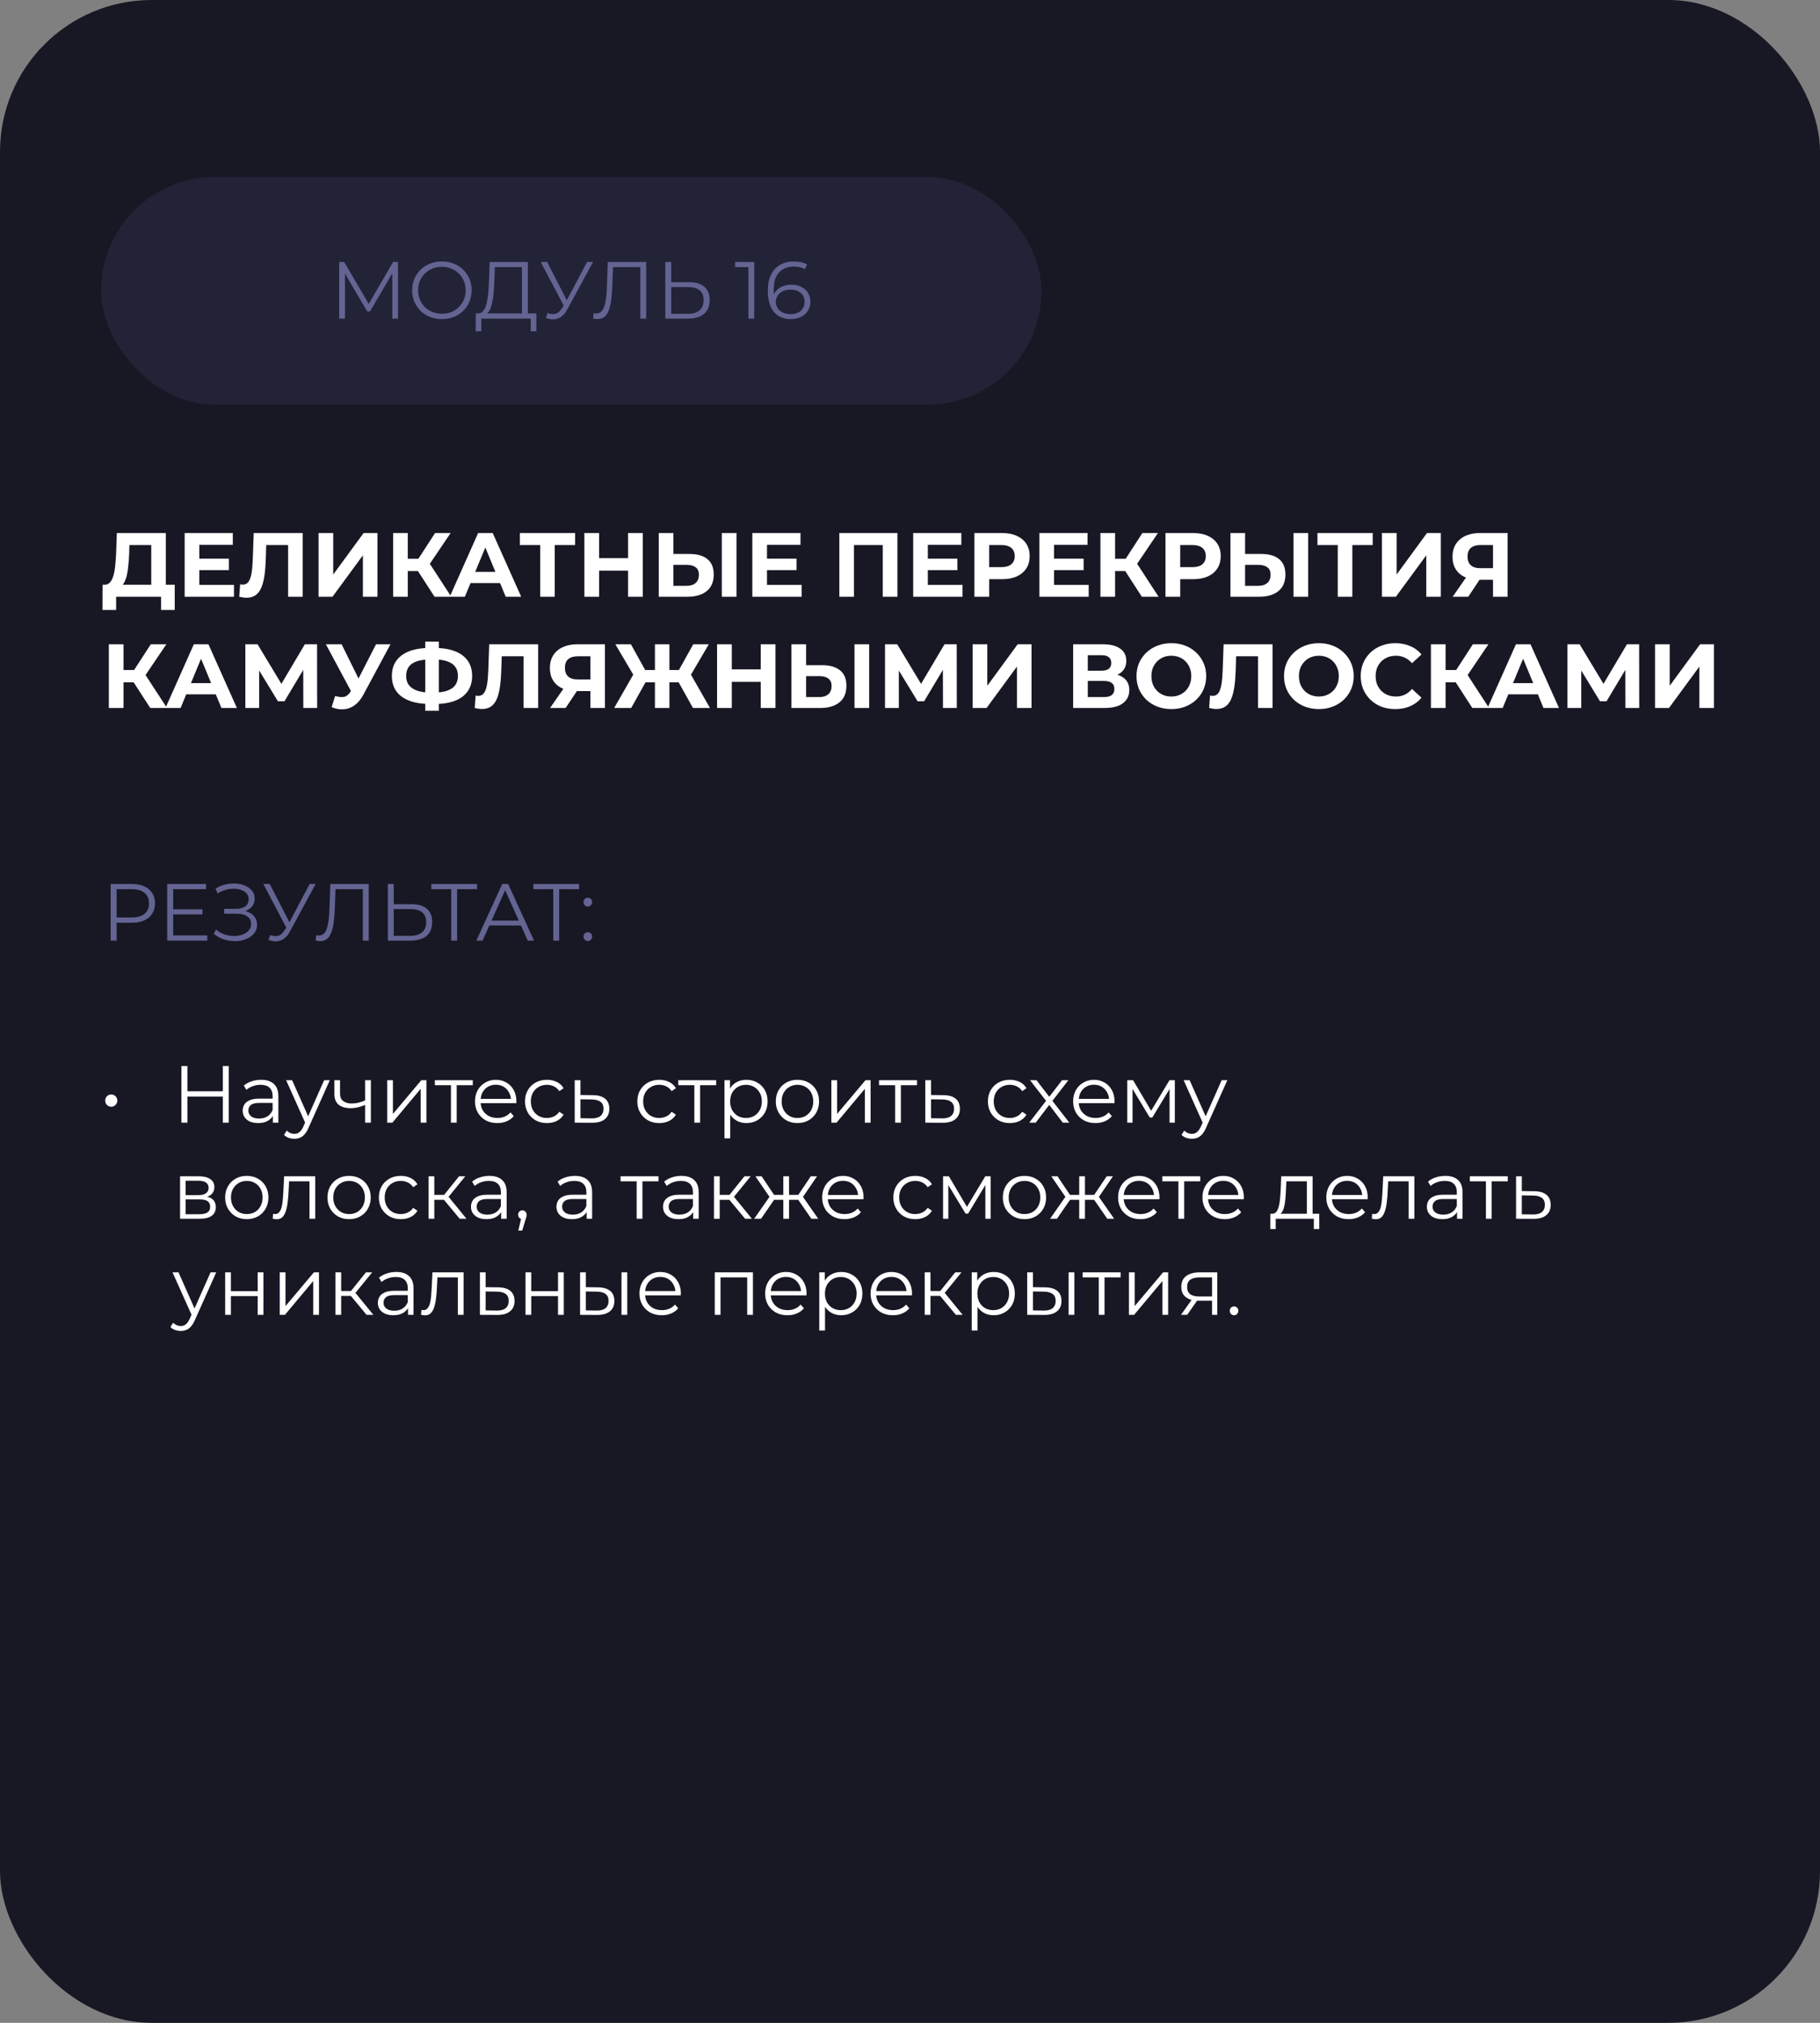 <?xml version="1.0" encoding="UTF-8"?> <svg xmlns="http://www.w3.org/2000/svg" width="360" height="400" viewBox="0 0 360 400" fill="none"><rect x="0" y="0" width="360" height="400" fill="#808080" stroke="none"/> <rect width="360" height="400" rx="30" fill="#181825"></rect> <rect x="20" y="35" width="186" height="45" rx="22.5" fill="#222337"></rect> <path d="M29.918 116.704V107.776H25.598L25.544 109.612C25.508 110.392 25.454 111.13 25.382 111.826C25.322 112.522 25.226 113.158 25.094 113.734C24.962 114.298 24.788 114.778 24.572 115.174C24.368 115.57 24.11 115.852 23.798 116.02L20.684 115.624C21.116 115.636 21.47 115.486 21.746 115.174C22.034 114.862 22.262 114.424 22.43 113.86C22.598 113.284 22.718 112.612 22.79 111.844C22.874 111.076 22.934 110.242 22.97 109.342L23.114 105.4H32.798V116.704H29.918ZM20.27 120.61L20.288 115.624H34.562V120.61H31.862V118H22.97V120.61H20.27ZM39.207 110.476H45.273V112.744H39.207V110.476ZM39.423 115.66H46.281V118H36.525V105.4H46.047V107.74H39.423V115.66ZM48.762 118.198C48.546 118.198 48.318 118.18 48.078 118.144C47.85 118.108 47.598 118.06 47.322 118L47.502 115.534C47.67 115.582 47.844 115.606 48.024 115.606C48.516 115.606 48.9 115.408 49.176 115.012C49.452 114.604 49.65 114.022 49.77 113.266C49.89 112.51 49.968 111.592 50.004 110.512L50.184 105.4H59.868V118H56.988V107.11L57.654 107.776H52.092L52.686 107.074L52.578 110.404C52.542 111.64 52.458 112.738 52.326 113.698C52.194 114.658 51.99 115.474 51.714 116.146C51.438 116.818 51.06 117.328 50.58 117.676C50.1 118.024 49.494 118.198 48.762 118.198ZM63.015 118V105.4H65.913V113.608L71.925 105.4H74.661V118H71.781V109.81L65.769 118H63.015ZM85.952 118L82.028 111.934L84.386 110.512L89.264 118H85.952ZM77.762 118V105.4H80.66V118H77.762ZM79.814 112.924V110.494H84.206V112.924H79.814ZM84.656 112.024L81.974 111.7L86.06 105.4H89.138L84.656 112.024ZM88.962 118L94.578 105.4H97.458L103.092 118H100.032L95.424 106.876H96.576L91.95 118H88.962ZM91.77 115.3L92.544 113.086H99.024L99.816 115.3H91.77ZM106.848 118V107.11L107.514 107.776H102.834V105.4H113.76V107.776H109.08L109.728 107.11V118H106.848ZM124.231 105.4H127.147V118H124.231V105.4ZM118.507 118H115.591V105.4H118.507V118ZM124.447 112.834H118.291V110.368H124.447V112.834ZM136.406 109.54C137.93 109.54 139.106 109.882 139.934 110.566C140.762 111.238 141.176 112.252 141.176 113.608C141.176 115.048 140.714 116.14 139.79 116.884C138.878 117.628 137.612 118 135.992 118H130.304V105.4H133.202V109.54H136.406ZM135.83 115.84C136.574 115.84 137.162 115.654 137.594 115.282C138.026 114.91 138.242 114.37 138.242 113.662C138.242 112.966 138.026 112.468 137.594 112.168C137.174 111.856 136.586 111.7 135.83 111.7H133.202V115.84H135.83ZM142.778 118V105.4H145.676V118H142.778ZM151.496 110.476H157.562V112.744H151.496V110.476ZM151.712 115.66H158.57V118H148.814V105.4H158.336V107.74H151.712V115.66ZM166.023 118V105.4H177.507V118H174.609V107.11L175.275 107.776H168.255L168.921 107.11V118H166.023ZM183.312 110.476H189.378V112.744H183.312V110.476ZM183.528 115.66H190.386V118H180.63V105.4H190.152V107.74H183.528V115.66ZM192.742 118V105.4H198.196C199.324 105.4 200.296 105.586 201.112 105.958C201.928 106.318 202.558 106.84 203.002 107.524C203.446 108.208 203.668 109.024 203.668 109.972C203.668 110.908 203.446 111.718 203.002 112.402C202.558 113.086 201.928 113.614 201.112 113.986C200.296 114.346 199.324 114.526 198.196 114.526H194.362L195.658 113.212V118H192.742ZM195.658 113.536L194.362 112.15H198.034C198.934 112.15 199.606 111.958 200.05 111.574C200.494 111.19 200.716 110.656 200.716 109.972C200.716 109.276 200.494 108.736 200.05 108.352C199.606 107.968 198.934 107.776 198.034 107.776H194.362L195.658 106.39V113.536ZM208.273 110.476H214.339V112.744H208.273V110.476ZM208.489 115.66H215.347V118H205.591V105.4H215.113V107.74H208.489V115.66ZM225.857 118L221.933 111.934L224.291 110.512L229.169 118H225.857ZM217.667 118V105.4H220.565V118H217.667ZM219.719 112.924V110.494H224.111V112.924H219.719ZM224.561 112.024L221.879 111.7L225.965 105.4H229.043L224.561 112.024ZM230.535 118V105.4H235.989C237.117 105.4 238.089 105.586 238.905 105.958C239.721 106.318 240.351 106.84 240.795 107.524C241.239 108.208 241.461 109.024 241.461 109.972C241.461 110.908 241.239 111.718 240.795 112.402C240.351 113.086 239.721 113.614 238.905 113.986C238.089 114.346 237.117 114.526 235.989 114.526H232.155L233.451 113.212V118H230.535ZM233.451 113.536L232.155 112.15H235.827C236.727 112.15 237.399 111.958 237.843 111.574C238.287 111.19 238.509 110.656 238.509 109.972C238.509 109.276 238.287 108.736 237.843 108.352C237.399 107.968 236.727 107.776 235.827 107.776H232.155L233.451 106.39V113.536ZM249.486 109.54C251.01 109.54 252.186 109.882 253.014 110.566C253.842 111.238 254.256 112.252 254.256 113.608C254.256 115.048 253.794 116.14 252.87 116.884C251.958 117.628 250.692 118 249.072 118H243.384V105.4H246.282V109.54H249.486ZM248.91 115.84C249.654 115.84 250.242 115.654 250.674 115.282C251.106 114.91 251.322 114.37 251.322 113.662C251.322 112.966 251.106 112.468 250.674 112.168C250.254 111.856 249.666 111.7 248.91 111.7H246.282V115.84H248.91ZM255.858 118V105.4H258.756V118H255.858ZM264.612 118V107.11L265.278 107.776H260.598V105.4H271.524V107.776H266.844L267.492 107.11V118H264.612ZM273.355 118V105.4H276.253V113.608L282.265 105.4H285.001V118H282.121V109.81L276.109 118H273.355ZM295.32 118V114.022L296.04 114.652H292.584C291.492 114.652 290.55 114.472 289.758 114.112C288.966 113.752 288.36 113.23 287.94 112.546C287.52 111.862 287.31 111.046 287.31 110.098C287.31 109.114 287.532 108.274 287.976 107.578C288.432 106.87 289.068 106.33 289.884 105.958C290.7 105.586 291.66 105.4 292.764 105.4H298.2V118H295.32ZM287.346 118L290.478 113.482H293.43L290.424 118H287.346ZM295.32 113.086V107.02L296.04 107.776H292.836C292.008 107.776 291.372 107.968 290.928 108.352C290.496 108.736 290.28 109.306 290.28 110.062C290.28 110.794 290.49 111.358 290.91 111.754C291.33 112.15 291.948 112.348 292.764 112.348H296.04L295.32 113.086ZM29.72 140L25.796 133.934L28.154 132.512L33.032 140H29.72ZM21.53 140V127.4H24.428V140H21.53ZM23.582 134.924V132.494H27.974V134.924H23.582ZM28.424 134.024L25.742 133.7L29.828 127.4H32.906L28.424 134.024ZM32.73 140L38.346 127.4H41.226L46.86 140H43.8L39.192 128.876H40.344L35.718 140H32.73ZM35.538 137.3L36.312 135.086H42.792L43.584 137.3H35.538ZM48.531 140V127.4H50.943L56.307 136.292H55.029L60.303 127.4H62.715L62.733 140H59.997L59.979 131.594H60.501L56.271 138.668H54.975L50.655 131.594H51.267V140H48.531ZM66.295 137.624C66.991 137.828 67.573 137.888 68.041 137.804C68.521 137.708 68.947 137.372 69.319 136.796L69.931 135.878L70.201 135.572L74.377 127.4H77.239L71.875 137.372C71.395 138.272 70.825 138.962 70.165 139.442C69.517 139.922 68.803 140.192 68.023 140.252C67.243 140.324 66.433 140.186 65.593 139.838L66.295 137.624ZM70.147 138.002L64.459 127.4H67.573L71.749 135.86L70.147 138.002ZM85.126 139.208C83.494 139.208 82.108 138.992 80.968 138.56C79.84 138.128 78.982 137.504 78.394 136.688C77.806 135.86 77.512 134.852 77.512 133.664C77.512 132.476 77.806 131.474 78.394 130.658C78.982 129.83 79.84 129.2 80.968 128.768C82.108 128.336 83.494 128.12 85.126 128.12C85.15 128.12 85.216 128.12 85.324 128.12C85.444 128.12 85.558 128.12 85.666 128.12C85.786 128.12 85.852 128.12 85.864 128.12C87.484 128.12 88.852 128.336 89.968 128.768C91.096 129.2 91.948 129.83 92.524 130.658C93.1 131.486 93.388 132.488 93.388 133.664C93.388 134.828 93.1 135.83 92.524 136.67C91.96 137.498 91.126 138.128 90.022 138.56C88.93 138.992 87.592 139.208 86.008 139.208C85.972 139.208 85.888 139.208 85.756 139.208C85.624 139.208 85.492 139.208 85.36 139.208C85.24 139.208 85.162 139.208 85.126 139.208ZM85.396 136.958C85.432 136.958 85.48 136.958 85.54 136.958C85.6 136.958 85.642 136.958 85.666 136.958C86.77 136.958 87.682 136.838 88.402 136.598C89.134 136.346 89.68 135.98 90.04 135.5C90.4 135.008 90.58 134.39 90.58 133.646C90.58 132.902 90.394 132.29 90.022 131.81C89.65 131.33 89.104 130.976 88.384 130.748C87.676 130.508 86.782 130.388 85.702 130.388C85.678 130.388 85.63 130.388 85.558 130.388C85.498 130.388 85.444 130.388 85.396 130.388C84.256 130.388 83.314 130.502 82.57 130.73C81.826 130.958 81.268 131.318 80.896 131.81C80.524 132.29 80.338 132.908 80.338 133.664C80.338 134.42 80.536 135.044 80.932 135.536C81.328 136.016 81.898 136.376 82.642 136.616C83.398 136.844 84.316 136.958 85.396 136.958ZM84.118 140.558V126.86H86.8V140.558H84.118ZM95.344 140.198C95.128 140.198 94.9 140.18 94.66 140.144C94.432 140.108 94.18 140.06 93.904 140L94.084 137.534C94.252 137.582 94.426 137.606 94.606 137.606C95.098 137.606 95.482 137.408 95.758 137.012C96.034 136.604 96.232 136.022 96.352 135.266C96.472 134.51 96.55 133.592 96.586 132.512L96.766 127.4H106.45V140H103.57V129.11L104.236 129.776H98.674L99.268 129.074L99.16 132.404C99.124 133.64 99.04 134.738 98.908 135.698C98.776 136.658 98.572 137.474 98.296 138.146C98.02 138.818 97.642 139.328 97.162 139.676C96.682 140.024 96.076 140.198 95.344 140.198ZM116.779 140V136.022L117.499 136.652H114.043C112.951 136.652 112.009 136.472 111.217 136.112C110.425 135.752 109.819 135.23 109.399 134.546C108.979 133.862 108.769 133.046 108.769 132.098C108.769 131.114 108.991 130.274 109.435 129.578C109.891 128.87 110.527 128.33 111.343 127.958C112.159 127.586 113.119 127.4 114.223 127.4H119.659V140H116.779ZM108.805 140L111.937 135.482H114.889L111.883 140H108.805ZM116.779 135.086V129.02L117.499 129.776H114.295C113.467 129.776 112.831 129.968 112.387 130.352C111.955 130.736 111.739 131.306 111.739 132.062C111.739 132.794 111.949 133.358 112.369 133.754C112.789 134.15 113.407 134.348 114.223 134.348H117.499L116.779 135.086ZM137.072 140L133.688 133.934L136.154 132.512L140.438 140H137.072ZM131.546 134.924V132.494H135.47V134.924H131.546ZM136.316 134.024L133.616 133.7L137.126 127.4H140.204L136.316 134.024ZM124.85 140H121.484L125.768 132.512L128.234 133.934L124.85 140ZM132.41 140H129.548V127.4H132.41V140ZM130.394 134.924H126.452V132.494H130.394V134.924ZM125.624 134.024L121.718 127.4H124.796L128.288 133.7L125.624 134.024ZM150.476 127.4H153.392V140H150.476V127.4ZM144.752 140H141.836V127.4H144.752V140ZM150.692 134.834H144.536V132.368H150.692V134.834ZM162.65 131.54C164.174 131.54 165.35 131.882 166.178 132.566C167.006 133.238 167.42 134.252 167.42 135.608C167.42 137.048 166.958 138.14 166.034 138.884C165.122 139.628 163.856 140 162.236 140H156.548V127.4H159.446V131.54H162.65ZM162.074 137.84C162.818 137.84 163.406 137.654 163.838 137.282C164.27 136.91 164.486 136.37 164.486 135.662C164.486 134.966 164.27 134.468 163.838 134.168C163.418 133.856 162.83 133.7 162.074 133.7H159.446V137.84H162.074ZM169.022 140V127.4H171.92V140H169.022ZM175.058 140V127.4H177.47L182.834 136.292H181.556L186.83 127.4H189.242L189.26 140H186.524L186.506 131.594H187.028L182.798 138.668H181.502L177.182 131.594H177.794V140H175.058ZM192.39 140V127.4H195.288V135.608L201.3 127.4H204.036V140H201.156V131.81L195.144 140H192.39ZM212.271 140V127.4H218.139C219.603 127.4 220.743 127.682 221.559 128.246C222.375 128.81 222.783 129.614 222.783 130.658C222.783 131.69 222.399 132.494 221.631 133.07C220.863 133.634 219.843 133.916 218.571 133.916L218.913 133.16C220.329 133.16 221.427 133.442 222.207 134.006C222.987 134.57 223.377 135.386 223.377 136.454C223.377 137.558 222.957 138.428 222.117 139.064C221.289 139.688 220.077 140 218.481 140H212.271ZM215.169 137.84H218.373C219.045 137.84 219.555 137.708 219.903 137.444C220.251 137.18 220.425 136.772 220.425 136.22C220.425 135.692 220.251 135.302 219.903 135.05C219.555 134.786 219.045 134.654 218.373 134.654H215.169V137.84ZM215.169 132.62H217.887C218.523 132.62 219.003 132.494 219.327 132.242C219.651 131.978 219.813 131.594 219.813 131.09C219.813 130.586 219.651 130.208 219.327 129.956C219.003 129.692 218.523 129.56 217.887 129.56H215.169V132.62ZM231.713 140.216C230.717 140.216 229.793 140.054 228.941 139.73C228.101 139.406 227.369 138.95 226.745 138.362C226.133 137.774 225.653 137.084 225.305 136.292C224.969 135.5 224.801 134.636 224.801 133.7C224.801 132.764 224.969 131.9 225.305 131.108C225.653 130.316 226.139 129.626 226.763 129.038C227.387 128.45 228.119 127.994 228.959 127.67C229.799 127.346 230.711 127.184 231.695 127.184C232.691 127.184 233.603 127.346 234.431 127.67C235.271 127.994 235.997 128.45 236.609 129.038C237.233 129.626 237.719 130.316 238.067 131.108C238.415 131.888 238.589 132.752 238.589 133.7C238.589 134.636 238.415 135.506 238.067 136.31C237.719 137.102 237.233 137.792 236.609 138.38C235.997 138.956 235.271 139.406 234.431 139.73C233.603 140.054 232.697 140.216 231.713 140.216ZM231.695 137.732C232.259 137.732 232.775 137.636 233.243 137.444C233.723 137.252 234.143 136.976 234.503 136.616C234.863 136.256 235.139 135.83 235.331 135.338C235.535 134.846 235.637 134.3 235.637 133.7C235.637 133.1 235.535 132.554 235.331 132.062C235.139 131.57 234.863 131.144 234.503 130.784C234.155 130.424 233.741 130.148 233.261 129.956C232.781 129.764 232.259 129.668 231.695 129.668C231.131 129.668 230.609 129.764 230.129 129.956C229.661 130.148 229.247 130.424 228.887 130.784C228.527 131.144 228.245 131.57 228.041 132.062C227.849 132.554 227.753 133.1 227.753 133.7C227.753 134.288 227.849 134.834 228.041 135.338C228.245 135.83 228.521 136.256 228.869 136.616C229.229 136.976 229.649 137.252 230.129 137.444C230.609 137.636 231.131 137.732 231.695 137.732ZM240.61 140.198C240.394 140.198 240.166 140.18 239.926 140.144C239.698 140.108 239.446 140.06 239.17 140L239.35 137.534C239.518 137.582 239.692 137.606 239.872 137.606C240.364 137.606 240.748 137.408 241.024 137.012C241.3 136.604 241.498 136.022 241.618 135.266C241.738 134.51 241.816 133.592 241.852 132.512L242.032 127.4H251.716V140H248.836V129.11L249.502 129.776H243.94L244.534 129.074L244.426 132.404C244.39 133.64 244.306 134.738 244.174 135.698C244.042 136.658 243.838 137.474 243.562 138.146C243.286 138.818 242.908 139.328 242.428 139.676C241.948 140.024 241.342 140.198 240.61 140.198ZM260.893 140.216C259.897 140.216 258.973 140.054 258.121 139.73C257.281 139.406 256.549 138.95 255.925 138.362C255.313 137.774 254.833 137.084 254.485 136.292C254.149 135.5 253.981 134.636 253.981 133.7C253.981 132.764 254.149 131.9 254.485 131.108C254.833 130.316 255.319 129.626 255.943 129.038C256.567 128.45 257.299 127.994 258.139 127.67C258.979 127.346 259.891 127.184 260.875 127.184C261.871 127.184 262.783 127.346 263.611 127.67C264.451 127.994 265.177 128.45 265.789 129.038C266.413 129.626 266.899 130.316 267.247 131.108C267.595 131.888 267.769 132.752 267.769 133.7C267.769 134.636 267.595 135.506 267.247 136.31C266.899 137.102 266.413 137.792 265.789 138.38C265.177 138.956 264.451 139.406 263.611 139.73C262.783 140.054 261.877 140.216 260.893 140.216ZM260.875 137.732C261.439 137.732 261.955 137.636 262.423 137.444C262.903 137.252 263.323 136.976 263.683 136.616C264.043 136.256 264.319 135.83 264.511 135.338C264.715 134.846 264.817 134.3 264.817 133.7C264.817 133.1 264.715 132.554 264.511 132.062C264.319 131.57 264.043 131.144 263.683 130.784C263.335 130.424 262.921 130.148 262.441 129.956C261.961 129.764 261.439 129.668 260.875 129.668C260.311 129.668 259.789 129.764 259.309 129.956C258.841 130.148 258.427 130.424 258.067 130.784C257.707 131.144 257.425 131.57 257.221 132.062C257.029 132.554 256.933 133.1 256.933 133.7C256.933 134.288 257.029 134.834 257.221 135.338C257.425 135.83 257.701 136.256 258.049 136.616C258.409 136.976 258.829 137.252 259.309 137.444C259.789 137.636 260.311 137.732 260.875 137.732ZM275.973 140.216C275.001 140.216 274.095 140.06 273.255 139.748C272.427 139.424 271.707 138.968 271.095 138.38C270.483 137.792 270.003 137.102 269.655 136.31C269.319 135.518 269.151 134.648 269.151 133.7C269.151 132.752 269.319 131.882 269.655 131.09C270.003 130.298 270.483 129.608 271.095 129.02C271.719 128.432 272.445 127.982 273.273 127.67C274.101 127.346 275.007 127.184 275.991 127.184C277.083 127.184 278.067 127.376 278.943 127.76C279.831 128.132 280.575 128.684 281.175 129.416L279.303 131.144C278.871 130.652 278.391 130.286 277.863 130.046C277.335 129.794 276.759 129.668 276.135 129.668C275.547 129.668 275.007 129.764 274.515 129.956C274.023 130.148 273.597 130.424 273.237 130.784C272.877 131.144 272.595 131.57 272.391 132.062C272.199 132.554 272.103 133.1 272.103 133.7C272.103 134.3 272.199 134.846 272.391 135.338C272.595 135.83 272.877 136.256 273.237 136.616C273.597 136.976 274.023 137.252 274.515 137.444C275.007 137.636 275.547 137.732 276.135 137.732C276.759 137.732 277.335 137.612 277.863 137.372C278.391 137.12 278.871 136.742 279.303 136.238L281.175 137.966C280.575 138.698 279.831 139.256 278.943 139.64C278.067 140.024 277.077 140.216 275.973 140.216ZM291.23 140L287.306 133.934L289.664 132.512L294.542 140H291.23ZM283.04 140V127.4H285.938V140H283.04ZM285.092 134.924V132.494H289.484V134.924H285.092ZM289.934 134.024L287.252 133.7L291.338 127.4H294.416L289.934 134.024ZM294.24 140L299.856 127.4H302.736L308.37 140H305.31L300.702 128.876H301.854L297.228 140H294.24ZM297.048 137.3L297.822 135.086H304.302L305.094 137.3H297.048ZM310.041 140V127.4H312.453L317.817 136.292H316.539L321.813 127.4H324.225L324.243 140H321.507L321.489 131.594H322.011L317.781 138.668H316.485L312.165 131.594H312.777V140H310.041ZM327.373 140V127.4H330.271V135.608L336.283 127.4H339.019V140H336.139V131.81L330.127 140H327.373Z" fill="white"></path> <path d="M67.099 63V51.8H68.075L73.195 60.536H72.683L77.755 51.8H78.731V63H77.595V53.576H77.867L73.195 61.576H72.635L67.931 53.576H68.235V63H67.099ZM87.417 63.096C86.575 63.096 85.79 62.957 85.065 62.68C84.35 62.392 83.727 61.992 83.193 61.48C82.671 60.957 82.26 60.355 81.961 59.672C81.673 58.979 81.529 58.221 81.529 57.4C81.529 56.579 81.673 55.827 81.961 55.144C82.26 54.451 82.671 53.848 83.193 53.336C83.727 52.813 84.35 52.413 85.065 52.136C85.78 51.848 86.564 51.704 87.417 51.704C88.26 51.704 89.038 51.848 89.753 52.136C90.468 52.413 91.087 52.808 91.609 53.32C92.142 53.832 92.553 54.435 92.841 55.128C93.14 55.821 93.289 56.579 93.289 57.4C93.289 58.221 93.14 58.979 92.841 59.672C92.553 60.365 92.142 60.968 91.609 61.48C91.087 61.992 90.468 62.392 89.753 62.68C89.038 62.957 88.26 63.096 87.417 63.096ZM87.417 62.04C88.089 62.04 88.708 61.928 89.273 61.704C89.849 61.469 90.345 61.144 90.761 60.728C91.188 60.301 91.519 59.811 91.753 59.256C91.988 58.691 92.105 58.072 92.105 57.4C92.105 56.728 91.988 56.115 91.753 55.56C91.519 54.995 91.188 54.504 90.761 54.088C90.345 53.661 89.849 53.336 89.273 53.112C88.708 52.877 88.089 52.76 87.417 52.76C86.745 52.76 86.121 52.877 85.545 53.112C84.969 53.336 84.468 53.661 84.041 54.088C83.625 54.504 83.294 54.995 83.049 55.56C82.814 56.115 82.697 56.728 82.697 57.4C82.697 58.061 82.814 58.675 83.049 59.24C83.294 59.805 83.625 60.301 84.041 60.728C84.468 61.144 84.969 61.469 85.545 61.704C86.121 61.928 86.745 62.04 87.417 62.04ZM103.242 62.44V52.824H97.882L97.786 55.544C97.754 56.387 97.701 57.197 97.626 57.976C97.562 58.744 97.455 59.437 97.306 60.056C97.167 60.664 96.975 61.16 96.73 61.544C96.495 61.928 96.186 62.152 95.802 62.216L94.506 61.976C94.933 61.997 95.285 61.843 95.562 61.512C95.85 61.181 96.069 60.717 96.218 60.12C96.378 59.523 96.495 58.824 96.57 58.024C96.645 57.224 96.698 56.36 96.73 55.432L96.858 51.8H104.41V62.44H103.242ZM94.09 65.512L94.106 61.976H106.09V65.512H104.986V63H95.21L95.194 65.512H94.09ZM108.313 61.896C108.857 62.109 109.369 62.163 109.849 62.056C110.329 61.939 110.772 61.56 111.177 60.92L111.721 60.056L111.833 59.912L116.121 51.8H117.305L112.217 61.176C111.876 61.827 111.471 62.312 111.001 62.632C110.543 62.952 110.052 63.123 109.529 63.144C109.017 63.165 108.5 63.069 107.977 62.856L108.313 61.896ZM111.801 60.984L106.953 51.8H108.217L112.441 60.008L111.801 60.984ZM118.22 63.096C118.071 63.096 117.927 63.085 117.788 63.064C117.65 63.053 117.495 63.027 117.324 62.984L117.42 61.928C117.602 61.971 117.778 61.992 117.948 61.992C118.428 61.992 118.812 61.805 119.1 61.432C119.399 61.048 119.623 60.461 119.772 59.672C119.922 58.872 120.018 57.848 120.06 56.6L120.22 51.8H127.82V63H126.652V52.504L126.956 52.824H120.972L121.26 52.488L121.116 56.568C121.074 57.688 120.994 58.659 120.876 59.48C120.759 60.291 120.588 60.968 120.364 61.512C120.14 62.045 119.852 62.445 119.5 62.712C119.148 62.968 118.722 63.096 118.22 63.096ZM136.287 55.8C137.61 55.8 138.618 56.099 139.311 56.696C140.015 57.283 140.367 58.157 140.367 59.32C140.367 60.525 139.994 61.443 139.247 62.072C138.5 62.691 137.434 63 136.047 63H131.599V51.8H132.767V55.8H136.287ZM136.015 62.056C137.05 62.056 137.834 61.827 138.367 61.368C138.911 60.909 139.183 60.237 139.183 59.352C139.183 58.467 138.916 57.816 138.383 57.4C137.85 56.973 137.06 56.76 136.015 56.76H132.767V62.056H136.015ZM148.042 63V52.28L148.554 52.824H145.402V51.8H149.194V63H148.042ZM156.463 63.096C155.471 63.096 154.634 62.877 153.951 62.44C153.268 61.992 152.751 61.352 152.399 60.52C152.047 59.677 151.871 58.669 151.871 57.496C151.871 56.227 152.084 55.165 152.511 54.312C152.948 53.448 153.551 52.797 154.319 52.36C155.087 51.923 155.978 51.704 156.991 51.704C157.492 51.704 157.972 51.752 158.431 51.848C158.89 51.944 159.295 52.099 159.647 52.312L159.183 53.24C158.895 53.048 158.564 52.915 158.191 52.84C157.818 52.755 157.423 52.712 157.007 52.712C155.802 52.712 154.836 53.096 154.111 53.864C153.396 54.632 153.039 55.779 153.039 57.304C153.039 57.539 153.05 57.832 153.071 58.184C153.103 58.525 153.167 58.867 153.263 59.208L152.863 58.904C152.98 58.349 153.21 57.88 153.551 57.496C153.892 57.101 154.319 56.803 154.831 56.6C155.343 56.397 155.903 56.296 156.511 56.296C157.258 56.296 157.914 56.435 158.479 56.712C159.044 56.989 159.487 57.379 159.807 57.88C160.127 58.381 160.287 58.973 160.287 59.656C160.287 60.349 160.122 60.957 159.791 61.48C159.46 61.992 159.002 62.392 158.415 62.68C157.839 62.957 157.188 63.096 156.463 63.096ZM156.415 62.12C156.948 62.12 157.418 62.024 157.823 61.832C158.239 61.629 158.564 61.347 158.799 60.984C159.034 60.611 159.151 60.179 159.151 59.688C159.151 58.952 158.895 58.365 158.383 57.928C157.882 57.491 157.199 57.272 156.335 57.272C155.759 57.272 155.258 57.379 154.831 57.592C154.404 57.805 154.068 58.099 153.823 58.472C153.578 58.835 153.455 59.251 153.455 59.72C153.455 60.125 153.567 60.515 153.791 60.888C154.015 61.251 154.346 61.549 154.783 61.784C155.231 62.008 155.775 62.12 156.415 62.12Z" fill="#646493"></path> <path d="M21.888 186V174.8H26.08C27.029 174.8 27.845 174.955 28.528 175.264C29.211 175.563 29.733 176 30.096 176.576C30.469 177.141 30.656 177.829 30.656 178.64C30.656 179.429 30.469 180.112 30.096 180.688C29.733 181.253 29.211 181.691 28.528 182C27.845 182.309 27.029 182.464 26.08 182.464H22.544L23.072 181.904V186H21.888ZM23.072 182L22.544 181.424H26.048C27.168 181.424 28.016 181.184 28.592 180.704C29.179 180.213 29.472 179.525 29.472 178.64C29.472 177.744 29.179 177.051 28.592 176.56C28.016 176.069 27.168 175.824 26.048 175.824H22.544L23.072 175.264V182ZM34.132 179.808H40.051V180.816H34.132V179.808ZM34.26 184.976H40.995V186H33.075V174.8H40.755V175.824H34.26V184.976ZM42.294 184.656L42.726 183.808C43.217 184.235 43.766 184.555 44.374 184.768C44.993 184.971 45.612 185.077 46.23 185.088C46.849 185.088 47.414 184.997 47.926 184.816C48.449 184.635 48.87 184.368 49.19 184.016C49.51 183.653 49.67 183.216 49.67 182.704C49.67 182.053 49.409 181.552 48.886 181.2C48.374 180.848 47.66 180.672 46.742 180.672H44.342V179.712H46.678C47.468 179.712 48.081 179.547 48.518 179.216C48.966 178.875 49.19 178.405 49.19 177.808C49.19 177.381 49.062 177.019 48.806 176.72C48.561 176.411 48.22 176.176 47.782 176.016C47.356 175.845 46.876 175.755 46.342 175.744C45.809 175.723 45.254 175.792 44.678 175.952C44.113 176.101 43.564 176.341 43.03 176.672L42.646 175.696C43.308 175.301 43.996 175.029 44.71 174.88C45.425 174.72 46.118 174.667 46.79 174.72C47.462 174.773 48.065 174.928 48.598 175.184C49.142 175.44 49.574 175.776 49.894 176.192C50.214 176.608 50.374 177.104 50.374 177.68C50.374 178.213 50.236 178.683 49.958 179.088C49.692 179.493 49.313 179.808 48.822 180.032C48.342 180.245 47.772 180.352 47.11 180.352L47.174 180C47.921 180 48.566 180.117 49.11 180.352C49.665 180.587 50.092 180.923 50.39 181.36C50.7 181.787 50.854 182.288 50.854 182.864C50.854 183.408 50.716 183.893 50.438 184.32C50.172 184.736 49.798 185.088 49.318 185.376C48.849 185.653 48.321 185.856 47.734 185.984C47.148 186.101 46.534 186.133 45.894 186.08C45.254 186.027 44.625 185.888 44.006 185.664C43.388 185.429 42.817 185.093 42.294 184.656ZM53.446 184.896C53.99 185.109 54.502 185.163 54.982 185.056C55.462 184.939 55.905 184.56 56.31 183.92L56.854 183.056L56.966 182.912L61.254 174.8H62.438L57.35 184.176C57.009 184.827 56.603 185.312 56.134 185.632C55.675 185.952 55.185 186.123 54.662 186.144C54.15 186.165 53.633 186.069 53.11 185.856L53.446 184.896ZM56.934 183.984L52.086 174.8H53.35L57.574 183.008L56.934 183.984ZM63.338 186.096C63.188 186.096 63.044 186.085 62.906 186.064C62.767 186.053 62.612 186.027 62.442 185.984L62.538 184.928C62.719 184.971 62.895 184.992 63.066 184.992C63.546 184.992 63.93 184.805 64.218 184.432C64.516 184.048 64.74 183.461 64.89 182.672C65.039 181.872 65.135 180.848 65.178 179.6L65.338 174.8H72.938V186H71.77V175.504L72.074 175.824H66.09L66.378 175.488L66.234 179.568C66.191 180.688 66.111 181.659 65.994 182.48C65.876 183.291 65.706 183.968 65.482 184.512C65.258 185.045 64.97 185.445 64.618 185.712C64.266 185.968 63.839 186.096 63.338 186.096ZM81.404 178.8C82.727 178.8 83.735 179.099 84.428 179.696C85.132 180.283 85.484 181.157 85.484 182.32C85.484 183.525 85.111 184.443 84.364 185.072C83.618 185.691 82.551 186 81.164 186H76.716V174.8H77.884V178.8H81.404ZM81.132 185.056C82.167 185.056 82.951 184.827 83.484 184.368C84.028 183.909 84.3 183.237 84.3 182.352C84.3 181.467 84.034 180.816 83.5 180.4C82.967 179.973 82.177 179.76 81.132 179.76H77.884V185.056H81.132ZM89.253 186V175.504L89.573 175.824H85.317V174.8H94.357V175.824H90.117L90.421 175.504V186H89.253ZM94.224 186L99.344 174.8H100.512L105.632 186H104.384L99.68 175.488H100.16L95.456 186H94.224ZM96.24 183.008L96.592 182.048H103.104L103.456 183.008H96.24ZM109.44 186V175.504L109.76 175.824H105.504V174.8H114.544V175.824H110.304L110.608 175.504V186H109.44ZM116.274 179.264C116.039 179.264 115.837 179.179 115.666 179.008C115.506 178.837 115.426 178.629 115.426 178.384C115.426 178.128 115.506 177.92 115.666 177.76C115.837 177.6 116.039 177.52 116.274 177.52C116.509 177.52 116.706 177.6 116.866 177.76C117.037 177.92 117.122 178.128 117.122 178.384C117.122 178.629 117.037 178.837 116.866 179.008C116.706 179.179 116.509 179.264 116.274 179.264ZM116.274 186.08C116.039 186.08 115.837 185.995 115.666 185.824C115.506 185.653 115.426 185.445 115.426 185.2C115.426 184.944 115.506 184.736 115.666 184.576C115.837 184.416 116.039 184.336 116.274 184.336C116.509 184.336 116.706 184.416 116.866 184.576C117.037 184.736 117.122 184.944 117.122 185.2C117.122 185.445 117.037 185.653 116.866 185.824C116.706 185.995 116.509 186.08 116.274 186.08Z" fill="#646493"></path> <path d="M22.009 218.848C21.795 218.848 21.593 218.795 21.401 218.688C21.219 218.581 21.075 218.437 20.969 218.256C20.862 218.075 20.809 217.861 20.809 217.616C20.809 217.392 20.862 217.189 20.969 217.008C21.075 216.827 21.219 216.683 21.401 216.576C21.593 216.469 21.795 216.416 22.009 216.416C22.222 216.416 22.419 216.469 22.601 216.576C22.782 216.683 22.926 216.827 23.033 217.008C23.15 217.189 23.209 217.392 23.209 217.616C23.209 217.861 23.15 218.075 23.033 218.256C22.926 218.437 22.782 218.581 22.601 218.688C22.419 218.795 22.222 218.848 22.009 218.848ZM44.08 210.8H45.248V222H44.08V210.8ZM37.072 222H35.888V210.8H37.072V222ZM44.192 216.832H36.944V215.792H44.192V216.832ZM53.973 222V220.144L53.925 219.84V216.736C53.925 216.021 53.722 215.472 53.317 215.088C52.922 214.704 52.33 214.512 51.541 214.512C50.997 214.512 50.479 214.603 49.989 214.784C49.498 214.965 49.082 215.205 48.741 215.504L48.229 214.656C48.655 214.293 49.167 214.016 49.765 213.824C50.362 213.621 50.991 213.52 51.653 213.52C52.741 213.52 53.578 213.792 54.165 214.336C54.762 214.869 55.061 215.685 55.061 216.784V222H53.973ZM51.077 222.08C50.447 222.08 49.898 221.979 49.429 221.776C48.97 221.563 48.618 221.275 48.373 220.912C48.127 220.539 48.005 220.112 48.005 219.632C48.005 219.195 48.106 218.8 48.309 218.448C48.522 218.085 48.863 217.797 49.333 217.584C49.813 217.36 50.453 217.248 51.253 217.248H54.149V218.096H51.285C50.474 218.096 49.909 218.24 49.589 218.528C49.279 218.816 49.125 219.173 49.125 219.6C49.125 220.08 49.311 220.464 49.685 220.752C50.058 221.04 50.581 221.184 51.253 221.184C51.893 221.184 52.442 221.04 52.901 220.752C53.37 220.453 53.711 220.027 53.925 219.472L54.181 220.256C53.967 220.811 53.594 221.253 53.061 221.584C52.538 221.915 51.877 222.08 51.077 222.08ZM58.229 225.184C57.834 225.184 57.455 225.12 57.093 224.992C56.741 224.864 56.437 224.672 56.181 224.416L56.709 223.568C56.922 223.771 57.151 223.925 57.397 224.032C57.653 224.149 57.935 224.208 58.245 224.208C58.618 224.208 58.938 224.101 59.205 223.888C59.482 223.685 59.743 223.323 59.989 222.8L60.533 221.568L60.661 221.392L64.117 213.6H65.237L61.029 223.008C60.794 223.552 60.533 223.984 60.245 224.304C59.967 224.624 59.663 224.848 59.333 224.976C59.002 225.115 58.634 225.184 58.229 225.184ZM60.469 222.24L56.597 213.6H57.781L61.205 221.312L60.469 222.24ZM72.319 218.448C71.828 218.661 71.332 218.832 70.831 218.96C70.34 219.077 69.849 219.136 69.359 219.136C68.367 219.136 67.583 218.912 67.007 218.464C66.431 218.005 66.143 217.301 66.143 216.352V213.6H67.263V216.288C67.263 216.928 67.471 217.408 67.887 217.728C68.303 218.048 68.863 218.208 69.567 218.208C69.993 218.208 70.441 218.155 70.911 218.048C71.38 217.931 71.855 217.765 72.335 217.552L72.319 218.448ZM72.223 222V213.6H73.359V222H72.223ZM76.585 222V213.6H77.721V220.272L83.337 213.6H84.345V222H83.209V215.312L77.609 222H76.585ZM89.2 222V214.288L89.488 214.592H86.016V213.6H93.52V214.592H90.048L90.336 214.288V222H89.2ZM98.372 222.08C97.498 222.08 96.73 221.899 96.068 221.536C95.407 221.163 94.89 220.656 94.516 220.016C94.143 219.365 93.956 218.624 93.956 217.792C93.956 216.96 94.132 216.224 94.484 215.584C94.847 214.944 95.338 214.443 95.956 214.08C96.586 213.707 97.29 213.52 98.068 213.52C98.858 213.52 99.556 213.701 100.164 214.064C100.783 214.416 101.268 214.917 101.62 215.568C101.972 216.208 102.148 216.949 102.148 217.792C102.148 217.845 102.143 217.904 102.132 217.968C102.132 218.021 102.132 218.08 102.132 218.144H94.82V217.296H101.524L101.076 217.632C101.076 217.024 100.943 216.485 100.676 216.016C100.42 215.536 100.068 215.163 99.62 214.896C99.172 214.629 98.655 214.496 98.068 214.496C97.492 214.496 96.975 214.629 96.516 214.896C96.058 215.163 95.7 215.536 95.444 216.016C95.188 216.496 95.06 217.045 95.06 217.664V217.84C95.06 218.48 95.199 219.045 95.476 219.536C95.764 220.016 96.159 220.395 96.66 220.672C97.172 220.939 97.754 221.072 98.404 221.072C98.916 221.072 99.391 220.981 99.828 220.8C100.276 220.619 100.66 220.341 100.98 219.968L101.62 220.704C101.247 221.152 100.778 221.493 100.212 221.728C99.658 221.963 99.044 222.08 98.372 222.08ZM108.183 222.08C107.351 222.08 106.604 221.899 105.943 221.536C105.292 221.163 104.78 220.656 104.407 220.016C104.034 219.365 103.847 218.624 103.847 217.792C103.847 216.949 104.034 216.208 104.407 215.568C104.78 214.928 105.292 214.427 105.943 214.064C106.604 213.701 107.351 213.52 108.183 213.52C108.898 213.52 109.543 213.659 110.119 213.936C110.695 214.213 111.148 214.629 111.479 215.184L110.631 215.76C110.343 215.333 109.986 215.019 109.559 214.816C109.132 214.613 108.668 214.512 108.167 214.512C107.57 214.512 107.031 214.651 106.551 214.928C106.071 215.195 105.692 215.573 105.415 216.064C105.138 216.555 104.999 217.131 104.999 217.792C104.999 218.453 105.138 219.029 105.415 219.52C105.692 220.011 106.071 220.395 106.551 220.672C107.031 220.939 107.57 221.072 108.167 221.072C108.668 221.072 109.132 220.971 109.559 220.768C109.986 220.565 110.343 220.256 110.631 219.84L111.479 220.416C111.148 220.96 110.695 221.376 110.119 221.664C109.543 221.941 108.898 222.08 108.183 222.08ZM117.295 216.56C118.351 216.571 119.151 216.805 119.695 217.264C120.249 217.723 120.527 218.384 120.527 219.248C120.527 220.144 120.228 220.832 119.631 221.312C119.044 221.792 118.191 222.027 117.071 222.016L113.679 222V213.6H114.815V216.528L117.295 216.56ZM117.007 221.152C117.785 221.163 118.372 221.008 118.767 220.688C119.172 220.357 119.375 219.877 119.375 219.248C119.375 218.619 119.177 218.16 118.783 217.872C118.388 217.573 117.796 217.419 117.007 217.408L114.815 217.376V221.12L117.007 221.152ZM130.402 222.08C129.57 222.08 128.823 221.899 128.162 221.536C127.511 221.163 126.999 220.656 126.626 220.016C126.252 219.365 126.066 218.624 126.066 217.792C126.066 216.949 126.252 216.208 126.626 215.568C126.999 214.928 127.511 214.427 128.162 214.064C128.823 213.701 129.57 213.52 130.402 213.52C131.116 213.52 131.762 213.659 132.338 213.936C132.914 214.213 133.367 214.629 133.698 215.184L132.85 215.76C132.562 215.333 132.204 215.019 131.778 214.816C131.351 214.613 130.887 214.512 130.386 214.512C129.788 214.512 129.25 214.651 128.77 214.928C128.29 215.195 127.911 215.573 127.634 216.064C127.356 216.555 127.218 217.131 127.218 217.792C127.218 218.453 127.356 219.029 127.634 219.52C127.911 220.011 128.29 220.395 128.77 220.672C129.25 220.939 129.788 221.072 130.386 221.072C130.887 221.072 131.351 220.971 131.778 220.768C132.204 220.565 132.562 220.256 132.85 219.84L133.698 220.416C133.367 220.96 132.914 221.376 132.338 221.664C131.762 221.941 131.116 222.08 130.402 222.08ZM137.341 222V214.288L137.629 214.592H134.157V213.6H141.661V214.592H138.189L138.477 214.288V222H137.341ZM147.64 222.08C146.914 222.08 146.258 221.915 145.672 221.584C145.085 221.243 144.616 220.757 144.264 220.128C143.922 219.488 143.752 218.709 143.752 217.792C143.752 216.875 143.922 216.101 144.264 215.472C144.605 214.832 145.069 214.347 145.656 214.016C146.242 213.685 146.904 213.52 147.64 213.52C148.44 213.52 149.154 213.701 149.784 214.064C150.424 214.416 150.925 214.917 151.288 215.568C151.65 216.208 151.832 216.949 151.832 217.792C151.832 218.645 151.65 219.392 151.288 220.032C150.925 220.672 150.424 221.173 149.784 221.536C149.154 221.899 148.44 222.08 147.64 222.08ZM143.304 225.104V213.6H144.392V216.128L144.28 217.808L144.44 219.504V225.104H143.304ZM147.56 221.072C148.157 221.072 148.69 220.939 149.16 220.672C149.629 220.395 150.002 220.011 150.28 219.52C150.557 219.019 150.696 218.443 150.696 217.792C150.696 217.141 150.557 216.571 150.28 216.08C150.002 215.589 149.629 215.205 149.16 214.928C148.69 214.651 148.157 214.512 147.56 214.512C146.962 214.512 146.424 214.651 145.944 214.928C145.474 215.205 145.101 215.589 144.824 216.08C144.557 216.571 144.424 217.141 144.424 217.792C144.424 218.443 144.557 219.019 144.824 219.52C145.101 220.011 145.474 220.395 145.944 220.672C146.424 220.939 146.962 221.072 147.56 221.072ZM157.728 222.08C156.918 222.08 156.187 221.899 155.536 221.536C154.896 221.163 154.39 220.656 154.016 220.016C153.643 219.365 153.456 218.624 153.456 217.792C153.456 216.949 153.643 216.208 154.016 215.568C154.39 214.928 154.896 214.427 155.536 214.064C156.176 213.701 156.907 213.52 157.728 213.52C158.56 213.52 159.296 213.701 159.936 214.064C160.587 214.427 161.094 214.928 161.456 215.568C161.83 216.208 162.016 216.949 162.016 217.792C162.016 218.624 161.83 219.365 161.456 220.016C161.094 220.656 160.587 221.163 159.936 221.536C159.286 221.899 158.55 222.08 157.728 222.08ZM157.728 221.072C158.336 221.072 158.875 220.939 159.344 220.672C159.814 220.395 160.182 220.011 160.448 219.52C160.726 219.019 160.864 218.443 160.864 217.792C160.864 217.131 160.726 216.555 160.448 216.064C160.182 215.573 159.814 215.195 159.344 214.928C158.875 214.651 158.342 214.512 157.744 214.512C157.147 214.512 156.614 214.651 156.144 214.928C155.675 215.195 155.302 215.573 155.024 216.064C154.747 216.555 154.608 217.131 154.608 217.792C154.608 218.443 154.747 219.019 155.024 219.52C155.302 220.011 155.675 220.395 156.144 220.672C156.614 220.939 157.142 221.072 157.728 221.072ZM164.444 222V213.6H165.58V220.272L171.196 213.6H172.204V222H171.068V215.312L165.468 222H164.444ZM177.06 222V214.288L177.348 214.592H173.876V213.6H181.38V214.592H177.908L178.196 214.288V222H177.06ZM186.638 216.56C187.694 216.571 188.494 216.805 189.038 217.264C189.593 217.723 189.87 218.384 189.87 219.248C189.87 220.144 189.572 220.832 188.974 221.312C188.388 221.792 187.534 222.027 186.414 222.016L183.022 222V213.6H184.158V216.528L186.638 216.56ZM186.35 221.152C187.129 221.163 187.716 221.008 188.11 220.688C188.516 220.357 188.718 219.877 188.718 219.248C188.718 218.619 188.521 218.16 188.126 217.872C187.732 217.573 187.14 217.419 186.35 217.408L184.158 217.376V221.12L186.35 221.152ZM199.745 222.08C198.913 222.08 198.167 221.899 197.505 221.536C196.855 221.163 196.343 220.656 195.969 220.016C195.596 219.365 195.409 218.624 195.409 217.792C195.409 216.949 195.596 216.208 195.969 215.568C196.343 214.928 196.855 214.427 197.505 214.064C198.167 213.701 198.913 213.52 199.745 213.52C200.46 213.52 201.105 213.659 201.681 213.936C202.257 214.213 202.711 214.629 203.041 215.184L202.193 215.76C201.905 215.333 201.548 215.019 201.121 214.816C200.695 214.613 200.231 214.512 199.729 214.512C199.132 214.512 198.593 214.651 198.113 214.928C197.633 215.195 197.255 215.573 196.977 216.064C196.7 216.555 196.561 217.131 196.561 217.792C196.561 218.453 196.7 219.029 196.977 219.52C197.255 220.011 197.633 220.395 198.113 220.672C198.593 220.939 199.132 221.072 199.729 221.072C200.231 221.072 200.695 220.971 201.121 220.768C201.548 220.565 201.905 220.256 202.193 219.84L203.041 220.416C202.711 220.96 202.257 221.376 201.681 221.664C201.105 221.941 200.46 222.08 199.745 222.08ZM203.584 222L207.136 217.392L207.12 217.952L203.744 213.6H205.024L207.792 217.2L207.312 217.184L210.08 213.6H211.328L207.92 218L207.936 217.392L211.52 222H210.224L207.296 218.16L207.744 218.224L204.864 222H203.584ZM216.685 222.08C215.81 222.08 215.042 221.899 214.381 221.536C213.719 221.163 213.202 220.656 212.829 220.016C212.455 219.365 212.269 218.624 212.269 217.792C212.269 216.96 212.445 216.224 212.797 215.584C213.159 214.944 213.65 214.443 214.269 214.08C214.898 213.707 215.602 213.52 216.381 213.52C217.17 213.52 217.869 213.701 218.477 214.064C219.095 214.416 219.581 214.917 219.933 215.568C220.285 216.208 220.461 216.949 220.461 217.792C220.461 217.845 220.455 217.904 220.445 217.968C220.445 218.021 220.445 218.08 220.445 218.144H213.133V217.296H219.837L219.389 217.632C219.389 217.024 219.255 216.485 218.989 216.016C218.733 215.536 218.381 215.163 217.933 214.896C217.485 214.629 216.967 214.496 216.381 214.496C215.805 214.496 215.287 214.629 214.829 214.896C214.37 215.163 214.013 215.536 213.757 216.016C213.501 216.496 213.373 217.045 213.373 217.664V217.84C213.373 218.48 213.511 219.045 213.789 219.536C214.077 220.016 214.471 220.395 214.973 220.672C215.485 220.939 216.066 221.072 216.717 221.072C217.229 221.072 217.703 220.981 218.141 220.8C218.589 220.619 218.973 220.341 219.293 219.968L219.933 220.704C219.559 221.152 219.09 221.493 218.525 221.728C217.97 221.963 217.357 222.08 216.685 222.08ZM222.975 222V213.6H224.127L227.935 220.048H227.455L231.327 213.6H232.383V222H231.343V214.896L231.551 214.992L227.935 220.976H227.423L223.775 214.928L224.015 214.88V222H222.975ZM235.76 225.184C235.365 225.184 234.987 225.12 234.624 224.992C234.272 224.864 233.968 224.672 233.712 224.416L234.24 223.568C234.453 223.771 234.683 223.925 234.928 224.032C235.184 224.149 235.467 224.208 235.776 224.208C236.149 224.208 236.469 224.101 236.736 223.888C237.013 223.685 237.275 223.323 237.52 222.8L238.064 221.568L238.192 221.392L241.648 213.6H242.768L238.56 223.008C238.325 223.552 238.064 223.984 237.776 224.304C237.499 224.624 237.195 224.848 236.864 224.976C236.533 225.115 236.165 225.184 235.76 225.184ZM238 222.24L234.128 213.6H235.312L238.736 221.312L238 222.24ZM35.616 241V232.6H39.328C40.277 232.6 41.024 232.781 41.568 233.144C42.123 233.507 42.4 234.04 42.4 234.744C42.4 235.427 42.139 235.955 41.616 236.328C41.093 236.691 40.405 236.872 39.552 236.872L39.776 236.536C40.779 236.536 41.515 236.723 41.984 237.096C42.453 237.469 42.688 238.008 42.688 238.712C42.688 239.437 42.421 240.003 41.888 240.408C41.365 240.803 40.549 241 39.44 241H35.616ZM36.72 240.104H39.392C40.107 240.104 40.645 239.992 41.008 239.768C41.381 239.533 41.568 239.16 41.568 238.648C41.568 238.136 41.403 237.763 41.072 237.528C40.741 237.293 40.219 237.176 39.504 237.176H36.72V240.104ZM36.72 236.328H39.248C39.899 236.328 40.395 236.205 40.736 235.96C41.088 235.715 41.264 235.357 41.264 234.888C41.264 234.419 41.088 234.067 40.736 233.832C40.395 233.597 39.899 233.48 39.248 233.48H36.72V236.328ZM48.806 241.08C47.996 241.08 47.265 240.899 46.614 240.536C45.974 240.163 45.468 239.656 45.094 239.016C44.721 238.365 44.534 237.624 44.534 236.792C44.534 235.949 44.721 235.208 45.094 234.568C45.468 233.928 45.974 233.427 46.614 233.064C47.254 232.701 47.985 232.52 48.806 232.52C49.638 232.52 50.374 232.701 51.014 233.064C51.665 233.427 52.172 233.928 52.534 234.568C52.908 235.208 53.094 235.949 53.094 236.792C53.094 237.624 52.908 238.365 52.534 239.016C52.172 239.656 51.665 240.163 51.014 240.536C50.364 240.899 49.628 241.08 48.806 241.08ZM48.806 240.072C49.414 240.072 49.953 239.939 50.422 239.672C50.892 239.395 51.26 239.011 51.526 238.52C51.804 238.019 51.942 237.443 51.942 236.792C51.942 236.131 51.804 235.555 51.526 235.064C51.26 234.573 50.892 234.195 50.422 233.928C49.953 233.651 49.42 233.512 48.822 233.512C48.225 233.512 47.692 233.651 47.222 233.928C46.753 234.195 46.38 234.573 46.102 235.064C45.825 235.555 45.686 236.131 45.686 236.792C45.686 237.443 45.825 238.019 46.102 238.52C46.38 239.011 46.753 239.395 47.222 239.672C47.692 239.939 48.22 240.072 48.806 240.072ZM53.939 240.984L54.019 240.008C54.094 240.019 54.163 240.035 54.227 240.056C54.302 240.067 54.366 240.072 54.419 240.072C54.761 240.072 55.033 239.944 55.235 239.688C55.449 239.432 55.609 239.091 55.715 238.664C55.822 238.237 55.897 237.757 55.939 237.224C55.982 236.68 56.019 236.136 56.051 235.592L56.195 232.6H62.355V241H61.219V233.256L61.507 233.592H56.931L57.203 233.24L57.075 235.672C57.043 236.397 56.985 237.091 56.899 237.752C56.825 238.413 56.702 238.995 56.531 239.496C56.371 239.997 56.147 240.392 55.859 240.68C55.571 240.957 55.203 241.096 54.755 241.096C54.627 241.096 54.494 241.085 54.355 241.064C54.227 241.043 54.089 241.016 53.939 240.984ZM69.041 241.08C68.23 241.08 67.499 240.899 66.849 240.536C66.209 240.163 65.702 239.656 65.329 239.016C64.955 238.365 64.769 237.624 64.769 236.792C64.769 235.949 64.955 235.208 65.329 234.568C65.702 233.928 66.209 233.427 66.849 233.064C67.489 232.701 68.219 232.52 69.041 232.52C69.873 232.52 70.609 232.701 71.249 233.064C71.899 233.427 72.406 233.928 72.769 234.568C73.142 235.208 73.329 235.949 73.329 236.792C73.329 237.624 73.142 238.365 72.769 239.016C72.406 239.656 71.899 240.163 71.249 240.536C70.598 240.899 69.862 241.08 69.041 241.08ZM69.041 240.072C69.649 240.072 70.187 239.939 70.657 239.672C71.126 239.395 71.494 239.011 71.761 238.52C72.038 238.019 72.177 237.443 72.177 236.792C72.177 236.131 72.038 235.555 71.761 235.064C71.494 234.573 71.126 234.195 70.657 233.928C70.187 233.651 69.654 233.512 69.057 233.512C68.459 233.512 67.926 233.651 67.457 233.928C66.987 234.195 66.614 234.573 66.337 235.064C66.059 235.555 65.921 236.131 65.921 236.792C65.921 237.443 66.059 238.019 66.337 238.52C66.614 239.011 66.987 239.395 67.457 239.672C67.926 239.939 68.454 240.072 69.041 240.072ZM79.277 241.08C78.445 241.08 77.698 240.899 77.037 240.536C76.386 240.163 75.874 239.656 75.501 239.016C75.127 238.365 74.941 237.624 74.941 236.792C74.941 235.949 75.127 235.208 75.501 234.568C75.874 233.928 76.386 233.427 77.037 233.064C77.698 232.701 78.445 232.52 79.277 232.52C79.991 232.52 80.637 232.659 81.213 232.936C81.789 233.213 82.242 233.629 82.573 234.184L81.725 234.76C81.437 234.333 81.079 234.019 80.653 233.816C80.226 233.613 79.762 233.512 79.261 233.512C78.663 233.512 78.125 233.651 77.645 233.928C77.165 234.195 76.786 234.573 76.509 235.064C76.231 235.555 76.093 236.131 76.093 236.792C76.093 237.453 76.231 238.029 76.509 238.52C76.786 239.011 77.165 239.395 77.645 239.672C78.125 239.939 78.663 240.072 79.261 240.072C79.762 240.072 80.226 239.971 80.653 239.768C81.079 239.565 81.437 239.256 81.725 238.84L82.573 239.416C82.242 239.96 81.789 240.376 81.213 240.664C80.637 240.941 79.991 241.08 79.277 241.08ZM90.932 241L87.476 236.84L88.42 236.28L92.276 241H90.932ZM84.772 241V232.6H85.908V241H84.772ZM85.556 237.256V236.28H88.26V237.256H85.556ZM88.516 236.92L87.46 236.76L90.804 232.6H92.036L88.516 236.92ZM99.129 241V239.144L99.081 238.84V235.736C99.081 235.021 98.878 234.472 98.473 234.088C98.078 233.704 97.486 233.512 96.697 233.512C96.153 233.512 95.635 233.603 95.145 233.784C94.654 233.965 94.238 234.205 93.897 234.504L93.385 233.656C93.811 233.293 94.323 233.016 94.921 232.824C95.518 232.621 96.147 232.52 96.809 232.52C97.897 232.52 98.734 232.792 99.321 233.336C99.918 233.869 100.217 234.685 100.217 235.784V241H99.129ZM96.233 241.08C95.603 241.08 95.054 240.979 94.585 240.776C94.126 240.563 93.774 240.275 93.529 239.912C93.284 239.539 93.161 239.112 93.161 238.632C93.161 238.195 93.262 237.8 93.465 237.448C93.678 237.085 94.019 236.797 94.489 236.584C94.969 236.36 95.609 236.248 96.409 236.248H99.305V237.096H96.441C95.63 237.096 95.065 237.24 94.745 237.528C94.436 237.816 94.281 238.173 94.281 238.6C94.281 239.08 94.468 239.464 94.841 239.752C95.214 240.04 95.737 240.184 96.409 240.184C97.049 240.184 97.598 240.04 98.057 239.752C98.526 239.453 98.868 239.027 99.081 238.472L99.337 239.256C99.124 239.811 98.75 240.253 98.217 240.584C97.694 240.915 97.033 241.08 96.233 241.08ZM102.521 243.336L103.225 240.376L103.353 241.064C103.108 241.064 102.9 240.984 102.729 240.824C102.569 240.664 102.489 240.456 102.489 240.2C102.489 239.944 102.569 239.736 102.729 239.576C102.9 239.416 103.102 239.336 103.337 239.336C103.582 239.336 103.78 239.421 103.929 239.592C104.089 239.763 104.169 239.965 104.169 240.2C104.169 240.285 104.164 240.371 104.153 240.456C104.142 240.541 104.121 240.637 104.089 240.744C104.057 240.851 104.014 240.979 103.961 241.128L103.289 243.336H102.521ZM116.035 241V239.144L115.987 238.84V235.736C115.987 235.021 115.784 234.472 115.379 234.088C114.984 233.704 114.392 233.512 113.603 233.512C113.059 233.512 112.542 233.603 112.051 233.784C111.56 233.965 111.144 234.205 110.803 234.504L110.291 233.656C110.718 233.293 111.23 233.016 111.827 232.824C112.424 232.621 113.054 232.52 113.715 232.52C114.803 232.52 115.64 232.792 116.227 233.336C116.824 233.869 117.123 234.685 117.123 235.784V241H116.035ZM113.139 241.08C112.51 241.08 111.96 240.979 111.491 240.776C111.032 240.563 110.68 240.275 110.435 239.912C110.19 239.539 110.067 239.112 110.067 238.632C110.067 238.195 110.168 237.8 110.371 237.448C110.584 237.085 110.926 236.797 111.395 236.584C111.875 236.36 112.515 236.248 113.315 236.248H116.211V237.096H113.347C112.536 237.096 111.971 237.24 111.651 237.528C111.342 237.816 111.187 238.173 111.187 238.6C111.187 239.08 111.374 239.464 111.747 239.752C112.12 240.04 112.643 240.184 113.315 240.184C113.955 240.184 114.504 240.04 114.963 239.752C115.432 239.453 115.774 239.027 115.987 238.472L116.243 239.256C116.03 239.811 115.656 240.253 115.123 240.584C114.6 240.915 113.939 241.08 113.139 241.08ZM125.935 241V233.288L126.223 233.592H122.751V232.6H130.255V233.592H126.783L127.071 233.288V241H125.935ZM137.113 241V239.144L137.065 238.84V235.736C137.065 235.021 136.863 234.472 136.457 234.088C136.063 233.704 135.471 233.512 134.681 233.512C134.137 233.512 133.62 233.603 133.129 233.784C132.639 233.965 132.223 234.205 131.881 234.504L131.369 233.656C131.796 233.293 132.308 233.016 132.905 232.824C133.503 232.621 134.132 232.52 134.793 232.52C135.881 232.52 136.719 232.792 137.305 233.336C137.903 233.869 138.201 234.685 138.201 235.784V241H137.113ZM134.217 241.08C133.588 241.08 133.039 240.979 132.569 240.776C132.111 240.563 131.759 240.275 131.513 239.912C131.268 239.539 131.145 239.112 131.145 238.632C131.145 238.195 131.247 237.8 131.449 237.448C131.663 237.085 132.004 236.797 132.473 236.584C132.953 236.36 133.593 236.248 134.393 236.248H137.289V237.096H134.425C133.615 237.096 133.049 237.24 132.729 237.528C132.42 237.816 132.265 238.173 132.265 238.6C132.265 239.08 132.452 239.464 132.825 239.752C133.199 240.04 133.721 240.184 134.393 240.184C135.033 240.184 135.583 240.04 136.041 239.752C136.511 239.453 136.852 239.027 137.065 238.472L137.321 239.256C137.108 239.811 136.735 240.253 136.201 240.584C135.679 240.915 135.017 241.08 134.217 241.08ZM147.385 241L143.929 236.84L144.873 236.28L148.729 241H147.385ZM141.225 241V232.6H142.361V241H141.225ZM142.009 237.256V236.28H144.713V237.256H142.009ZM144.969 236.92L143.913 236.76L147.257 232.6H148.489L144.969 236.92ZM160.49 241L157.61 236.84L158.554 236.28L161.85 241H160.49ZM155.722 237.256V236.28H158.378V237.256H155.722ZM158.666 236.92L157.578 236.76L160.378 232.6H161.61L158.666 236.92ZM150.538 241H149.178L152.474 236.28L153.402 236.84L150.538 241ZM156.074 241H154.938V232.6H156.074V241ZM155.29 237.256H152.65V236.28H155.29V237.256ZM152.378 236.92L149.418 232.6H150.65L153.434 236.76L152.378 236.92ZM167.044 241.08C166.169 241.08 165.401 240.899 164.74 240.536C164.079 240.163 163.561 239.656 163.188 239.016C162.815 238.365 162.628 237.624 162.628 236.792C162.628 235.96 162.804 235.224 163.156 234.584C163.519 233.944 164.009 233.443 164.628 233.08C165.257 232.707 165.961 232.52 166.74 232.52C167.529 232.52 168.228 232.701 168.836 233.064C169.455 233.416 169.94 233.917 170.292 234.568C170.644 235.208 170.82 235.949 170.82 236.792C170.82 236.845 170.815 236.904 170.804 236.968C170.804 237.021 170.804 237.08 170.804 237.144H163.492V236.296H170.196L169.748 236.632C169.748 236.024 169.615 235.485 169.348 235.016C169.092 234.536 168.74 234.163 168.292 233.896C167.844 233.629 167.327 233.496 166.74 233.496C166.164 233.496 165.647 233.629 165.188 233.896C164.729 234.163 164.372 234.536 164.116 235.016C163.86 235.496 163.732 236.045 163.732 236.664V236.84C163.732 237.48 163.871 238.045 164.148 238.536C164.436 239.016 164.831 239.395 165.332 239.672C165.844 239.939 166.425 240.072 167.076 240.072C167.588 240.072 168.063 239.981 168.5 239.8C168.948 239.619 169.332 239.341 169.652 238.968L170.292 239.704C169.919 240.152 169.449 240.493 168.884 240.728C168.329 240.963 167.716 241.08 167.044 241.08ZM181.042 241.08C180.21 241.08 179.464 240.899 178.802 240.536C178.152 240.163 177.64 239.656 177.266 239.016C176.893 238.365 176.706 237.624 176.706 236.792C176.706 235.949 176.893 235.208 177.266 234.568C177.64 233.928 178.152 233.427 178.802 233.064C179.464 232.701 180.21 232.52 181.042 232.52C181.757 232.52 182.402 232.659 182.978 232.936C183.554 233.213 184.008 233.629 184.338 234.184L183.49 234.76C183.202 234.333 182.845 234.019 182.418 233.816C181.992 233.613 181.528 233.512 181.026 233.512C180.429 233.512 179.89 233.651 179.41 233.928C178.93 234.195 178.552 234.573 178.274 235.064C177.997 235.555 177.858 236.131 177.858 236.792C177.858 237.453 177.997 238.029 178.274 238.52C178.552 239.011 178.93 239.395 179.41 239.672C179.89 239.939 180.429 240.072 181.026 240.072C181.528 240.072 181.992 239.971 182.418 239.768C182.845 239.565 183.202 239.256 183.49 238.84L184.338 239.416C184.008 239.96 183.554 240.376 182.978 240.664C182.402 240.941 181.757 241.08 181.042 241.08ZM186.538 241V232.6H187.69L191.498 239.048H191.018L194.89 232.6H195.946V241H194.906V233.896L195.114 233.992L191.498 239.976H190.986L187.338 233.928L187.578 233.88V241H186.538ZM202.635 241.08C201.824 241.08 201.093 240.899 200.443 240.536C199.803 240.163 199.296 239.656 198.923 239.016C198.549 238.365 198.363 237.624 198.363 236.792C198.363 235.949 198.549 235.208 198.923 234.568C199.296 233.928 199.803 233.427 200.443 233.064C201.083 232.701 201.813 232.52 202.635 232.52C203.467 232.52 204.203 232.701 204.843 233.064C205.493 233.427 206 233.928 206.363 234.568C206.736 235.208 206.923 235.949 206.923 236.792C206.923 237.624 206.736 238.365 206.363 239.016C206 239.656 205.493 240.163 204.843 240.536C204.192 240.899 203.456 241.08 202.635 241.08ZM202.635 240.072C203.243 240.072 203.781 239.939 204.251 239.672C204.72 239.395 205.088 239.011 205.355 238.52C205.632 238.019 205.771 237.443 205.771 236.792C205.771 236.131 205.632 235.555 205.355 235.064C205.088 234.573 204.72 234.195 204.251 233.928C203.781 233.651 203.248 233.512 202.651 233.512C202.053 233.512 201.52 233.651 201.051 233.928C200.581 234.195 200.208 234.573 199.931 235.064C199.653 235.555 199.515 236.131 199.515 236.792C199.515 237.443 199.653 238.019 199.931 238.52C200.208 239.011 200.581 239.395 201.051 239.672C201.52 239.939 202.048 240.072 202.635 240.072ZM219.022 241L216.142 236.84L217.086 236.28L220.382 241H219.022ZM214.254 237.256V236.28H216.91V237.256H214.254ZM217.198 236.92L216.11 236.76L218.91 232.6H220.142L217.198 236.92ZM209.07 241H207.71L211.006 236.28L211.934 236.84L209.07 241ZM214.606 241H213.47V232.6H214.606V241ZM213.822 237.256H211.182V236.28H213.822V237.256ZM210.91 236.92L207.95 232.6H209.182L211.966 236.76L210.91 236.92ZM225.575 241.08C224.701 241.08 223.933 240.899 223.271 240.536C222.61 240.163 222.093 239.656 221.719 239.016C221.346 238.365 221.159 237.624 221.159 236.792C221.159 235.96 221.335 235.224 221.687 234.584C222.05 233.944 222.541 233.443 223.159 233.08C223.789 232.707 224.493 232.52 225.271 232.52C226.061 232.52 226.759 232.701 227.367 233.064C227.986 233.416 228.471 233.917 228.823 234.568C229.175 235.208 229.351 235.949 229.351 236.792C229.351 236.845 229.346 236.904 229.335 236.968C229.335 237.021 229.335 237.08 229.335 237.144H222.023V236.296H228.727L228.279 236.632C228.279 236.024 228.146 235.485 227.879 235.016C227.623 234.536 227.271 234.163 226.823 233.896C226.375 233.629 225.858 233.496 225.271 233.496C224.695 233.496 224.178 233.629 223.719 233.896C223.261 234.163 222.903 234.536 222.647 235.016C222.391 235.496 222.263 236.045 222.263 236.664V236.84C222.263 237.48 222.402 238.045 222.679 238.536C222.967 239.016 223.362 239.395 223.863 239.672C224.375 239.939 224.957 240.072 225.607 240.072C226.119 240.072 226.594 239.981 227.031 239.8C227.479 239.619 227.863 239.341 228.183 238.968L228.823 239.704C228.45 240.152 227.981 240.493 227.415 240.728C226.861 240.963 226.247 241.08 225.575 241.08ZM233.091 241V233.288L233.379 233.592H229.907V232.6H237.411V233.592H233.939L234.227 233.288V241H233.091ZM242.263 241.08C241.388 241.08 240.62 240.899 239.959 240.536C239.298 240.163 238.78 239.656 238.407 239.016C238.034 238.365 237.847 237.624 237.847 236.792C237.847 235.96 238.023 235.224 238.375 234.584C238.738 233.944 239.228 233.443 239.847 233.08C240.476 232.707 241.18 232.52 241.959 232.52C242.748 232.52 243.447 232.701 244.055 233.064C244.674 233.416 245.159 233.917 245.511 234.568C245.863 235.208 246.039 235.949 246.039 236.792C246.039 236.845 246.034 236.904 246.023 236.968C246.023 237.021 246.023 237.08 246.023 237.144H238.711V236.296H245.415L244.967 236.632C244.967 236.024 244.834 235.485 244.567 235.016C244.311 234.536 243.959 234.163 243.511 233.896C243.063 233.629 242.546 233.496 241.959 233.496C241.383 233.496 240.866 233.629 240.407 233.896C239.948 234.163 239.591 234.536 239.335 235.016C239.079 235.496 238.951 236.045 238.951 236.664V236.84C238.951 237.48 239.09 238.045 239.367 238.536C239.655 239.016 240.05 239.395 240.551 239.672C241.063 239.939 241.644 240.072 242.295 240.072C242.807 240.072 243.282 239.981 243.719 239.8C244.167 239.619 244.551 239.341 244.871 238.968L245.511 239.704C245.138 240.152 244.668 240.493 244.103 240.728C243.548 240.963 242.935 241.08 242.263 241.08ZM258.501 240.456V233.592H254.453L254.357 235.464C254.336 236.029 254.298 236.584 254.245 237.128C254.202 237.672 254.122 238.173 254.005 238.632C253.898 239.08 253.744 239.448 253.541 239.736C253.338 240.013 253.077 240.173 252.757 240.216L251.621 240.008C251.952 240.019 252.224 239.901 252.437 239.656C252.65 239.4 252.816 239.053 252.933 238.616C253.05 238.179 253.136 237.683 253.189 237.128C253.242 236.563 253.285 235.987 253.317 235.4L253.429 232.6H259.637V240.456H258.501ZM251.269 243.032V240.008H260.949V243.032H259.877V241H252.341V243.032H251.269ZM266.763 241.08C265.888 241.08 265.12 240.899 264.459 240.536C263.798 240.163 263.28 239.656 262.907 239.016C262.534 238.365 262.347 237.624 262.347 236.792C262.347 235.96 262.523 235.224 262.875 234.584C263.238 233.944 263.728 233.443 264.347 233.08C264.976 232.707 265.68 232.52 266.459 232.52C267.248 232.52 267.947 232.701 268.555 233.064C269.174 233.416 269.659 233.917 270.011 234.568C270.363 235.208 270.539 235.949 270.539 236.792C270.539 236.845 270.534 236.904 270.523 236.968C270.523 237.021 270.523 237.08 270.523 237.144H263.211V236.296H269.915L269.467 236.632C269.467 236.024 269.334 235.485 269.067 235.016C268.811 234.536 268.459 234.163 268.011 233.896C267.563 233.629 267.046 233.496 266.459 233.496C265.883 233.496 265.366 233.629 264.907 233.896C264.448 234.163 264.091 234.536 263.835 235.016C263.579 235.496 263.451 236.045 263.451 236.664V236.84C263.451 237.48 263.59 238.045 263.867 238.536C264.155 239.016 264.55 239.395 265.051 239.672C265.563 239.939 266.144 240.072 266.795 240.072C267.307 240.072 267.782 239.981 268.219 239.8C268.667 239.619 269.051 239.341 269.371 238.968L270.011 239.704C269.638 240.152 269.168 240.493 268.603 240.728C268.048 240.963 267.435 241.08 266.763 241.08ZM271.346 240.984L271.426 240.008C271.5 240.019 271.57 240.035 271.634 240.056C271.708 240.067 271.772 240.072 271.826 240.072C272.167 240.072 272.439 239.944 272.642 239.688C272.855 239.432 273.015 239.091 273.122 238.664C273.228 238.237 273.303 237.757 273.346 237.224C273.388 236.68 273.426 236.136 273.458 235.592L273.602 232.6H279.762V241H278.626V233.256L278.914 233.592H274.338L274.61 233.24L274.482 235.672C274.45 236.397 274.391 237.091 274.306 237.752C274.231 238.413 274.108 238.995 273.938 239.496C273.778 239.997 273.554 240.392 273.266 240.68C272.978 240.957 272.61 241.096 272.162 241.096C272.034 241.096 271.9 241.085 271.762 241.064C271.634 241.043 271.495 241.016 271.346 240.984ZM288.207 241V239.144L288.159 238.84V235.736C288.159 235.021 287.956 234.472 287.551 234.088C287.156 233.704 286.564 233.512 285.775 233.512C285.231 233.512 284.714 233.603 284.223 233.784C283.732 233.965 283.316 234.205 282.975 234.504L282.463 233.656C282.89 233.293 283.402 233.016 283.999 232.824C284.596 232.621 285.226 232.52 285.887 232.52C286.975 232.52 287.812 232.792 288.399 233.336C288.996 233.869 289.295 234.685 289.295 235.784V241H288.207ZM285.311 241.08C284.682 241.08 284.132 240.979 283.663 240.776C283.204 240.563 282.852 240.275 282.607 239.912C282.362 239.539 282.239 239.112 282.239 238.632C282.239 238.195 282.34 237.8 282.543 237.448C282.756 237.085 283.098 236.797 283.567 236.584C284.047 236.36 284.687 236.248 285.487 236.248H288.383V237.096H285.519C284.708 237.096 284.143 237.24 283.823 237.528C283.514 237.816 283.359 238.173 283.359 238.6C283.359 239.08 283.546 239.464 283.919 239.752C284.292 240.04 284.815 240.184 285.487 240.184C286.127 240.184 286.676 240.04 287.135 239.752C287.604 239.453 287.946 239.027 288.159 238.472L288.415 239.256C288.202 239.811 287.828 240.253 287.295 240.584C286.772 240.915 286.111 241.08 285.311 241.08ZM293.919 241V233.288L294.207 233.592H290.735V232.6H298.239V233.592H294.767L295.055 233.288V241H293.919ZM303.498 235.56C304.554 235.571 305.354 235.805 305.898 236.264C306.452 236.723 306.73 237.384 306.73 238.248C306.73 239.144 306.431 239.832 305.834 240.312C305.247 240.792 304.394 241.027 303.274 241.016L299.882 241V232.6H301.018V235.528L303.498 235.56ZM303.21 240.152C303.988 240.163 304.575 240.008 304.97 239.688C305.375 239.357 305.578 238.877 305.578 238.248C305.578 237.619 305.38 237.16 304.986 236.872C304.591 236.573 303.999 236.419 303.21 236.408L301.018 236.376V240.12L303.21 240.152ZM35.76 263.184C35.365 263.184 34.987 263.12 34.624 262.992C34.272 262.864 33.968 262.672 33.712 262.416L34.24 261.568C34.453 261.771 34.683 261.925 34.928 262.032C35.184 262.149 35.467 262.208 35.776 262.208C36.149 262.208 36.469 262.101 36.736 261.888C37.013 261.685 37.275 261.323 37.52 260.8L38.064 259.568L38.192 259.392L41.648 251.6H42.768L38.56 261.008C38.325 261.552 38.064 261.984 37.776 262.304C37.499 262.624 37.195 262.848 36.864 262.976C36.533 263.115 36.165 263.184 35.76 263.184ZM38 260.24L34.128 251.6H35.312L38.736 259.312L38 260.24ZM44.538 260V251.6H45.674V255.312H50.97V251.6H52.106V260H50.97V256.288H45.674V260H44.538ZM55.335 260V251.6H56.471V258.272L62.087 251.6H63.095V260H61.959V253.312L56.359 260H55.335ZM72.51 260L69.054 255.84L69.998 255.28L73.854 260H72.51ZM66.35 260V251.6H67.486V260H66.35ZM67.134 256.256V255.28H69.838V256.256H67.134ZM70.094 255.92L69.038 255.76L72.382 251.6H73.614L70.094 255.92ZM80.707 260V258.144L80.659 257.84V254.736C80.659 254.021 80.456 253.472 80.051 253.088C79.656 252.704 79.064 252.512 78.275 252.512C77.731 252.512 77.214 252.603 76.723 252.784C76.232 252.965 75.816 253.205 75.475 253.504L74.963 252.656C75.39 252.293 75.902 252.016 76.499 251.824C77.096 251.621 77.726 251.52 78.387 251.52C79.475 251.52 80.312 251.792 80.899 252.336C81.496 252.869 81.795 253.685 81.795 254.784V260H80.707ZM77.811 260.08C77.182 260.08 76.632 259.979 76.163 259.776C75.704 259.563 75.352 259.275 75.107 258.912C74.862 258.539 74.739 258.112 74.739 257.632C74.739 257.195 74.84 256.8 75.043 256.448C75.256 256.085 75.598 255.797 76.067 255.584C76.547 255.36 77.187 255.248 77.987 255.248H80.883V256.096H78.019C77.208 256.096 76.643 256.24 76.323 256.528C76.014 256.816 75.859 257.173 75.859 257.6C75.859 258.08 76.046 258.464 76.419 258.752C76.792 259.04 77.315 259.184 77.987 259.184C78.627 259.184 79.176 259.04 79.635 258.752C80.104 258.453 80.446 258.027 80.659 257.472L80.915 258.256C80.702 258.811 80.328 259.253 79.795 259.584C79.272 259.915 78.611 260.08 77.811 260.08ZM83.283 259.984L83.363 259.008C83.438 259.019 83.507 259.035 83.571 259.056C83.646 259.067 83.71 259.072 83.763 259.072C84.105 259.072 84.376 258.944 84.579 258.688C84.793 258.432 84.953 258.091 85.059 257.664C85.166 257.237 85.24 256.757 85.283 256.224C85.326 255.68 85.363 255.136 85.395 254.592L85.539 251.6H91.699V260H90.563V252.256L90.851 252.592H86.275L86.547 252.24L86.419 254.672C86.387 255.397 86.329 256.091 86.243 256.752C86.168 257.413 86.046 257.995 85.875 258.496C85.715 258.997 85.491 259.392 85.203 259.68C84.915 259.957 84.547 260.096 84.099 260.096C83.971 260.096 83.838 260.085 83.699 260.064C83.571 260.043 83.433 260.016 83.283 259.984ZM98.544 254.56C99.6 254.571 100.401 254.805 100.945 255.264C101.499 255.723 101.777 256.384 101.777 257.248C101.777 258.144 101.478 258.832 100.881 259.312C100.294 259.792 99.441 260.027 98.32 260.016L94.928 260V251.6H96.064V254.528L98.544 254.56ZM98.257 259.152C99.035 259.163 99.622 259.008 100.017 258.688C100.422 258.357 100.625 257.877 100.625 257.248C100.625 256.619 100.427 256.16 100.033 255.872C99.638 255.573 99.046 255.419 98.257 255.408L96.064 255.376V259.12L98.257 259.152ZM103.944 260V251.6H105.08V255.312H110.376V251.6H111.512V260H110.376V256.288H105.08V260H103.944ZM122.933 260V251.6H124.069V260H122.933ZM118.277 254.56C119.333 254.571 120.138 254.805 120.693 255.264C121.248 255.723 121.525 256.384 121.525 257.248C121.525 258.144 121.226 258.832 120.629 259.312C120.032 259.792 119.178 260.027 118.069 260.016L114.741 260V251.6H115.877V254.528L118.277 254.56ZM117.989 259.152C118.778 259.163 119.37 259.008 119.765 258.688C120.17 258.357 120.373 257.877 120.373 257.248C120.373 256.619 120.176 256.16 119.781 255.872C119.386 255.573 118.789 255.419 117.989 255.408L115.877 255.376V259.12L117.989 259.152ZM130.904 260.08C130.029 260.08 129.261 259.899 128.6 259.536C127.938 259.163 127.421 258.656 127.048 258.016C126.674 257.365 126.488 256.624 126.488 255.792C126.488 254.96 126.664 254.224 127.016 253.584C127.378 252.944 127.869 252.443 128.488 252.08C129.117 251.707 129.821 251.52 130.6 251.52C131.389 251.52 132.088 251.701 132.696 252.064C133.314 252.416 133.8 252.917 134.152 253.568C134.504 254.208 134.68 254.949 134.68 255.792C134.68 255.845 134.674 255.904 134.664 255.968C134.664 256.021 134.664 256.08 134.664 256.144H127.352V255.296H134.056L133.608 255.632C133.608 255.024 133.474 254.485 133.208 254.016C132.952 253.536 132.6 253.163 132.152 252.896C131.704 252.629 131.186 252.496 130.6 252.496C130.024 252.496 129.506 252.629 129.048 252.896C128.589 253.163 128.232 253.536 127.976 254.016C127.72 254.496 127.592 255.045 127.592 255.664V255.84C127.592 256.48 127.73 257.045 128.008 257.536C128.296 258.016 128.69 258.395 129.192 258.672C129.704 258.939 130.285 259.072 130.936 259.072C131.448 259.072 131.922 258.981 132.36 258.8C132.808 258.619 133.192 258.341 133.512 257.968L134.152 258.704C133.778 259.152 133.309 259.493 132.744 259.728C132.189 259.963 131.576 260.08 130.904 260.08ZM141.382 260V251.6H148.934V260H147.798V252.288L148.086 252.592H142.23L142.518 252.288V260H141.382ZM155.763 260.08C154.888 260.08 154.12 259.899 153.459 259.536C152.798 259.163 152.28 258.656 151.907 258.016C151.534 257.365 151.347 256.624 151.347 255.792C151.347 254.96 151.523 254.224 151.875 253.584C152.238 252.944 152.728 252.443 153.347 252.08C153.976 251.707 154.68 251.52 155.459 251.52C156.248 251.52 156.947 251.701 157.555 252.064C158.174 252.416 158.659 252.917 159.011 253.568C159.363 254.208 159.539 254.949 159.539 255.792C159.539 255.845 159.534 255.904 159.523 255.968C159.523 256.021 159.523 256.08 159.523 256.144H152.211V255.296H158.915L158.467 255.632C158.467 255.024 158.334 254.485 158.067 254.016C157.811 253.536 157.459 253.163 157.011 252.896C156.563 252.629 156.046 252.496 155.459 252.496C154.883 252.496 154.366 252.629 153.907 252.896C153.448 253.163 153.091 253.536 152.835 254.016C152.579 254.496 152.451 255.045 152.451 255.664V255.84C152.451 256.48 152.59 257.045 152.867 257.536C153.155 258.016 153.55 258.395 154.051 258.672C154.563 258.939 155.144 259.072 155.795 259.072C156.307 259.072 156.782 258.981 157.219 258.8C157.667 258.619 158.051 258.341 158.371 257.968L159.011 258.704C158.638 259.152 158.168 259.493 157.603 259.728C157.048 259.963 156.435 260.08 155.763 260.08ZM166.39 260.08C165.664 260.08 165.008 259.915 164.422 259.584C163.835 259.243 163.366 258.757 163.014 258.128C162.672 257.488 162.502 256.709 162.502 255.792C162.502 254.875 162.672 254.101 163.014 253.472C163.355 252.832 163.819 252.347 164.406 252.016C164.992 251.685 165.654 251.52 166.39 251.52C167.19 251.52 167.904 251.701 168.534 252.064C169.174 252.416 169.675 252.917 170.038 253.568C170.4 254.208 170.582 254.949 170.582 255.792C170.582 256.645 170.4 257.392 170.038 258.032C169.675 258.672 169.174 259.173 168.534 259.536C167.904 259.899 167.19 260.08 166.39 260.08ZM162.054 263.104V251.6H163.142V254.128L163.03 255.808L163.19 257.504V263.104H162.054ZM166.31 259.072C166.907 259.072 167.44 258.939 167.91 258.672C168.379 258.395 168.752 258.011 169.03 257.52C169.307 257.019 169.446 256.443 169.446 255.792C169.446 255.141 169.307 254.571 169.03 254.08C168.752 253.589 168.379 253.205 167.91 252.928C167.44 252.651 166.907 252.512 166.31 252.512C165.712 252.512 165.174 252.651 164.694 252.928C164.224 253.205 163.851 253.589 163.574 254.08C163.307 254.571 163.174 255.141 163.174 255.792C163.174 256.443 163.307 257.019 163.574 257.52C163.851 258.011 164.224 258.395 164.694 258.672C165.174 258.939 165.712 259.072 166.31 259.072ZM176.622 260.08C175.748 260.08 174.98 259.899 174.318 259.536C173.657 259.163 173.14 258.656 172.766 258.016C172.393 257.365 172.206 256.624 172.206 255.792C172.206 254.96 172.382 254.224 172.734 253.584C173.097 252.944 173.588 252.443 174.206 252.08C174.836 251.707 175.54 251.52 176.318 251.52C177.108 251.52 177.806 251.701 178.414 252.064C179.033 252.416 179.518 252.917 179.87 253.568C180.222 254.208 180.398 254.949 180.398 255.792C180.398 255.845 180.393 255.904 180.382 255.968C180.382 256.021 180.382 256.08 180.382 256.144H173.07V255.296H179.774L179.326 255.632C179.326 255.024 179.193 254.485 178.926 254.016C178.67 253.536 178.318 253.163 177.87 252.896C177.422 252.629 176.905 252.496 176.318 252.496C175.742 252.496 175.225 252.629 174.766 252.896C174.308 253.163 173.95 253.536 173.694 254.016C173.438 254.496 173.31 255.045 173.31 255.664V255.84C173.31 256.48 173.449 257.045 173.726 257.536C174.014 258.016 174.409 258.395 174.91 258.672C175.422 258.939 176.004 259.072 176.654 259.072C177.166 259.072 177.641 258.981 178.078 258.8C178.526 258.619 178.91 258.341 179.23 257.968L179.87 258.704C179.497 259.152 179.028 259.493 178.462 259.728C177.908 259.963 177.294 260.08 176.622 260.08ZM189.073 260L185.617 255.84L186.561 255.28L190.417 260H189.073ZM182.913 260V251.6H184.049V260H182.913ZM183.697 256.256V255.28H186.401V256.256H183.697ZM186.657 255.92L185.601 255.76L188.945 251.6H190.177L186.657 255.92ZM196.546 260.08C195.82 260.08 195.164 259.915 194.578 259.584C193.991 259.243 193.522 258.757 193.17 258.128C192.828 257.488 192.658 256.709 192.658 255.792C192.658 254.875 192.828 254.101 193.17 253.472C193.511 252.832 193.975 252.347 194.562 252.016C195.148 251.685 195.81 251.52 196.546 251.52C197.346 251.52 198.06 251.701 198.69 252.064C199.33 252.416 199.831 252.917 200.194 253.568C200.556 254.208 200.738 254.949 200.738 255.792C200.738 256.645 200.556 257.392 200.194 258.032C199.831 258.672 199.33 259.173 198.69 259.536C198.06 259.899 197.346 260.08 196.546 260.08ZM192.21 263.104V251.6H193.298V254.128L193.186 255.808L193.346 257.504V263.104H192.21ZM196.466 259.072C197.063 259.072 197.596 258.939 198.066 258.672C198.535 258.395 198.908 258.011 199.186 257.52C199.463 257.019 199.602 256.443 199.602 255.792C199.602 255.141 199.463 254.571 199.186 254.08C198.908 253.589 198.535 253.205 198.066 252.928C197.596 252.651 197.063 252.512 196.466 252.512C195.868 252.512 195.33 252.651 194.85 252.928C194.38 253.205 194.007 253.589 193.73 254.08C193.463 254.571 193.33 255.141 193.33 255.792C193.33 256.443 193.463 257.019 193.73 257.52C194.007 258.011 194.38 258.395 194.85 258.672C195.33 258.939 195.868 259.072 196.466 259.072ZM211.371 260V251.6H212.507V260H211.371ZM206.715 254.56C207.771 254.571 208.576 254.805 209.131 255.264C209.685 255.723 209.963 256.384 209.963 257.248C209.963 258.144 209.664 258.832 209.067 259.312C208.469 259.792 207.616 260.027 206.507 260.016L203.179 260V251.6H204.315V254.528L206.715 254.56ZM206.427 259.152C207.216 259.163 207.808 259.008 208.203 258.688C208.608 258.357 208.811 257.877 208.811 257.248C208.811 256.619 208.613 256.16 208.219 255.872C207.824 255.573 207.227 255.419 206.427 255.408L204.315 255.376V259.12L206.427 259.152ZM217.341 260V252.288L217.629 252.592H214.157V251.6H221.661V252.592H218.189L218.477 252.288V260H217.341ZM223.304 260V251.6H224.44V258.272L230.056 251.6H231.064V260H229.928V253.312L224.328 260H223.304ZM239.743 260V256.976L239.951 257.216H237.103C236.026 257.216 235.183 256.981 234.575 256.512C233.967 256.043 233.663 255.36 233.663 254.464C233.663 253.504 233.988 252.789 234.639 252.32C235.29 251.84 236.159 251.6 237.247 251.6H240.783V260H239.743ZM233.599 260L235.903 256.768H237.087L234.831 260H233.599ZM239.743 256.64V252.256L239.951 252.592H237.279C236.5 252.592 235.892 252.741 235.455 253.04C235.028 253.339 234.815 253.824 234.815 254.496C234.815 255.744 235.61 256.368 237.199 256.368H239.951L239.743 256.64ZM244.102 260.08C243.868 260.08 243.665 259.995 243.494 259.824C243.334 259.653 243.254 259.445 243.254 259.2C243.254 258.944 243.334 258.736 243.494 258.576C243.665 258.416 243.868 258.336 244.102 258.336C244.337 258.336 244.534 258.416 244.694 258.576C244.865 258.736 244.95 258.944 244.95 259.2C244.95 259.445 244.865 259.653 244.694 259.824C244.534 259.995 244.337 260.08 244.102 260.08Z" fill="white"></path> </svg> 